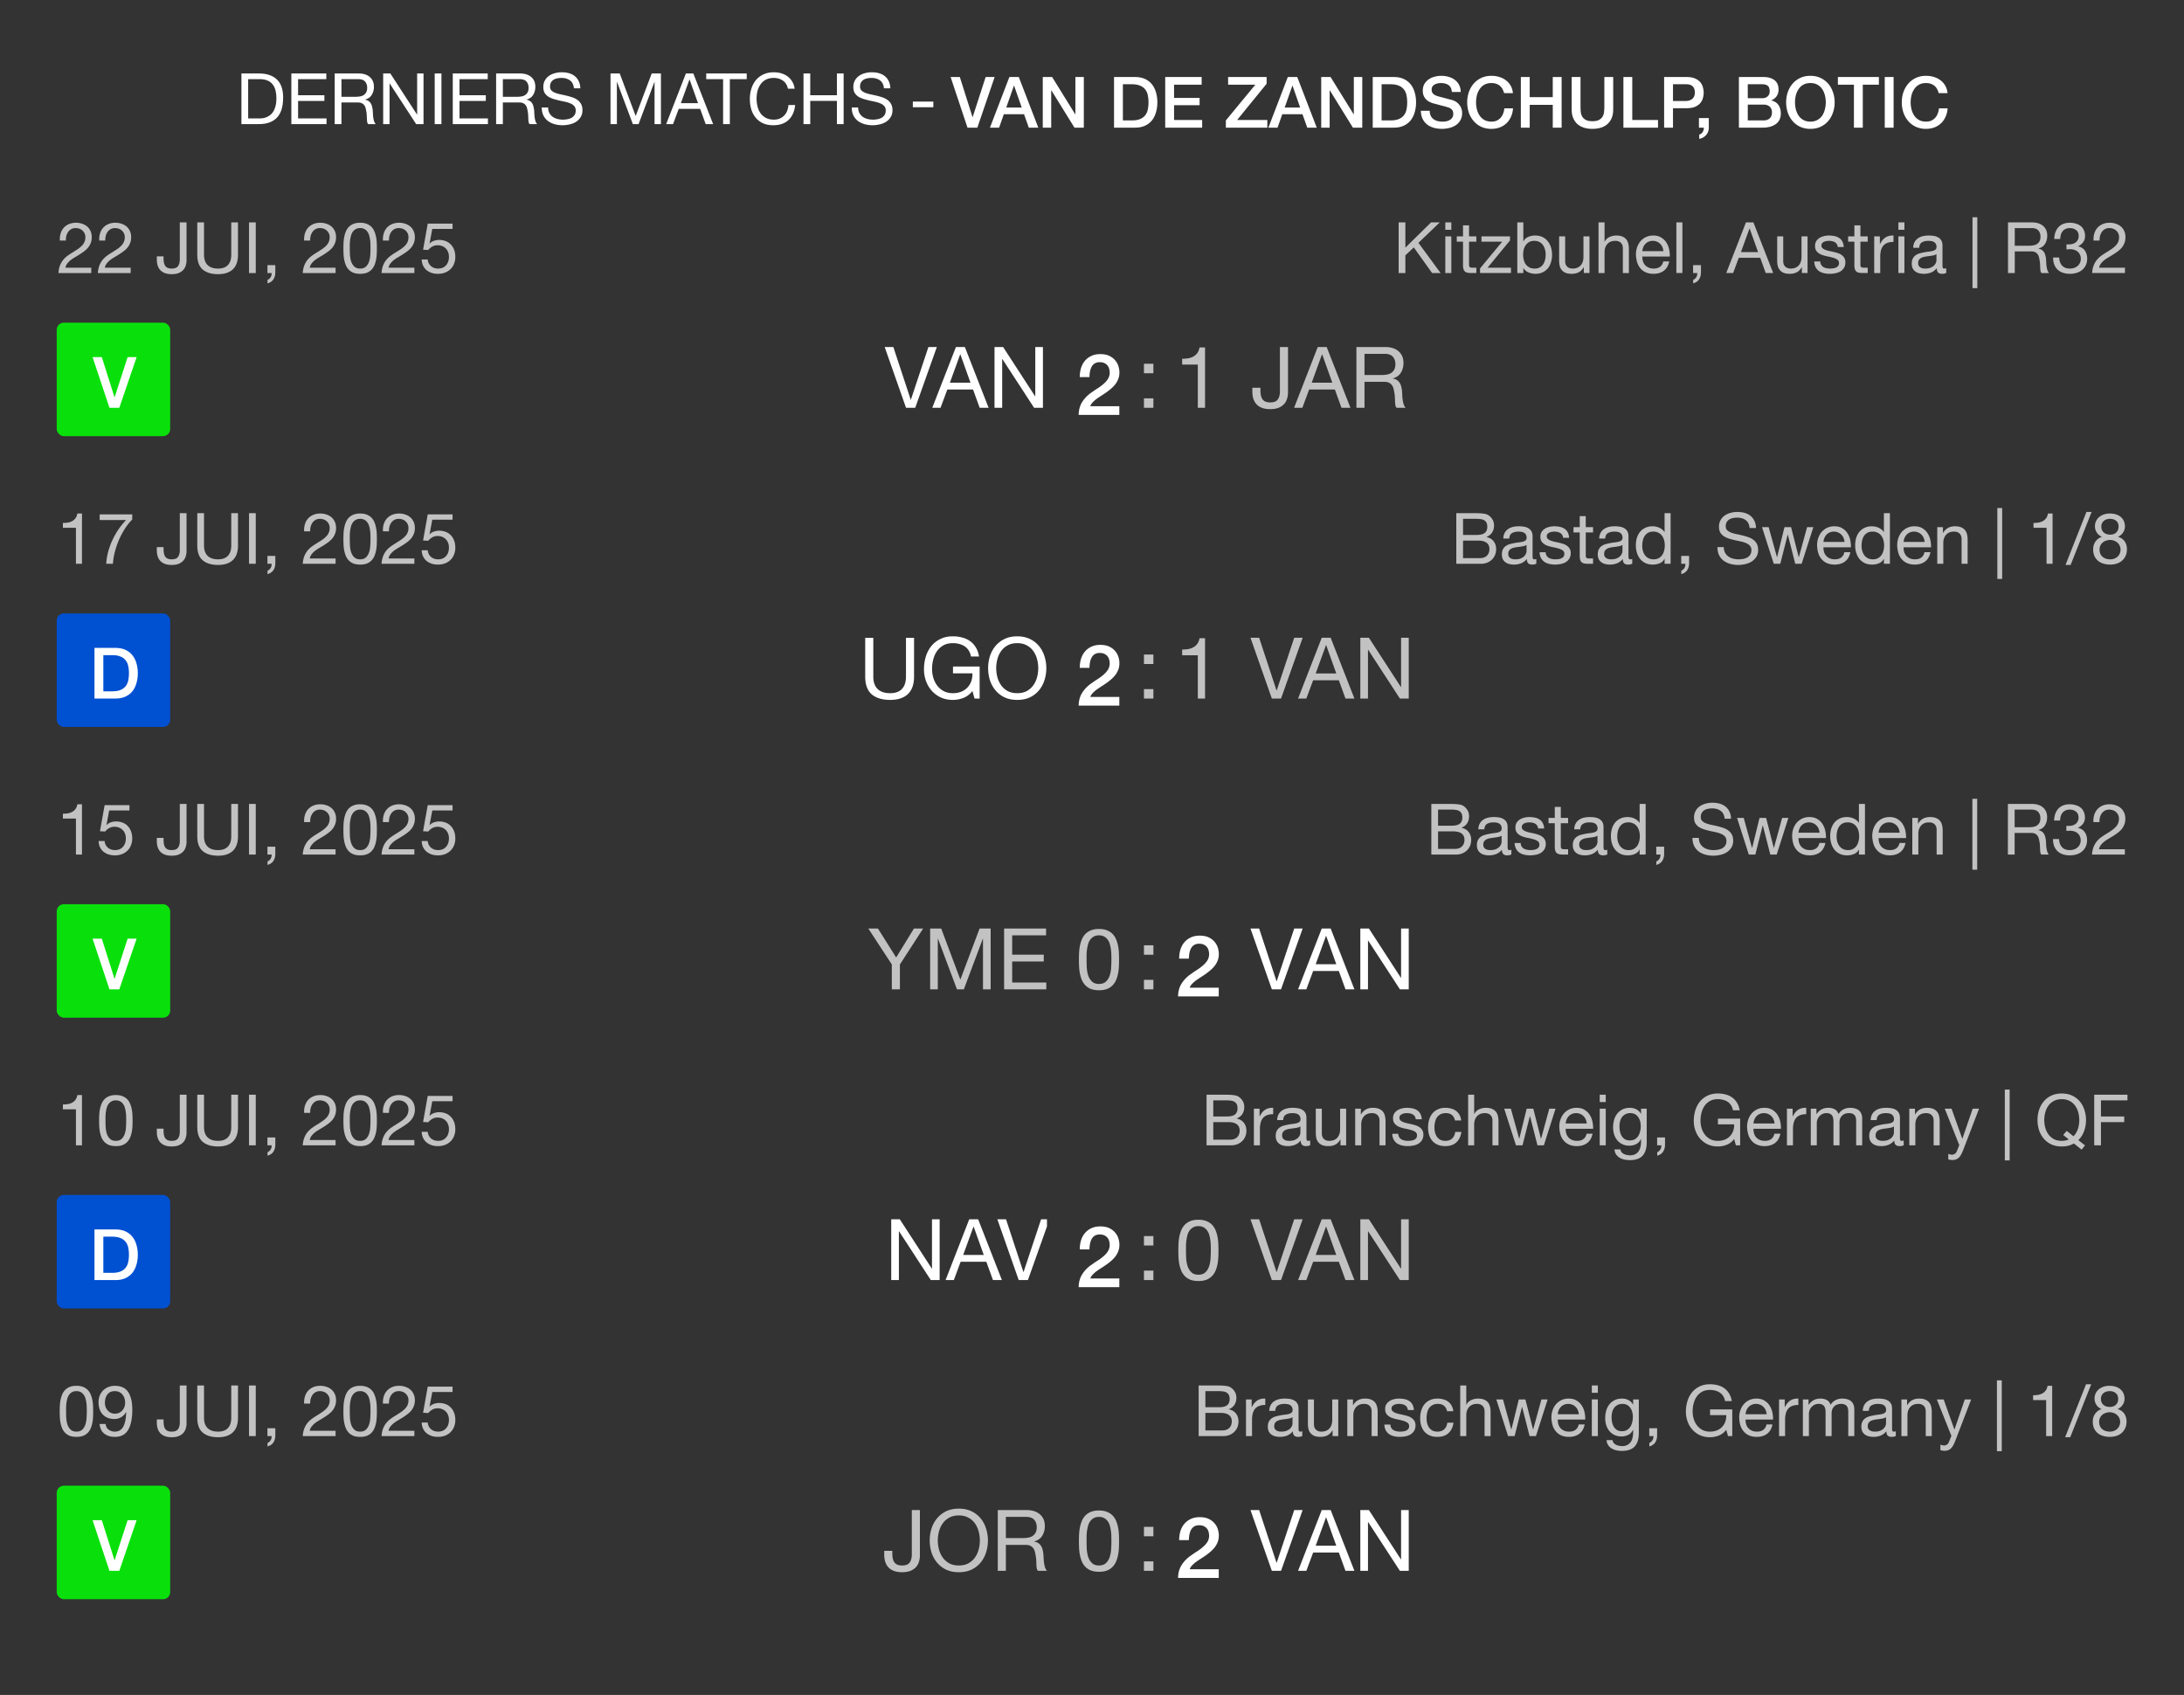 <svg xmlns="http://www.w3.org/2000/svg" width="308" height="239" fill="none"><rect width="100%" height="100%" fill="#333333" stroke="none"/><path fill="#fff" d="M34.998 16.7h1.58q.16 0 .4-.02.24-.03.51-.12.27-.1.53-.28.27-.18.48-.49t.34-.77q.14-.47.14-1.13 0-.64-.13-1.14a2.1 2.1 0 0 0-.41-.86q-.28-.36-.73-.54-.45-.19-1.11-.19h-1.6zm-.95-6.34h2.45q1.65 0 2.54.84t.89 2.56q0 .9-.2 1.6-.2.69-.62 1.17-.42.47-1.07.72t-1.54.25h-2.45zm7.04 0h4.93v.8h-3.98v2.27h3.71v.8h-3.71v2.47h4.01v.8h-4.96zm6.114 0h3.36q1.02 0 1.59.5.58.5.58 1.37 0 .65-.3 1.14-.29.49-.94.67v.02q.31.06.5.2.2.14.31.34.12.19.17.43.06.24.09.5.02.26.03.53t.05.53.11.5q.08.23.23.41h-1.06a.63.63 0 0 1-.14-.3 4 4 0 0 1-.04-.42q-.01-.24-.02-.51a3.5 3.5 0 0 0-.06-.53 5 5 0 0 0-.1-.49 1.1 1.1 0 0 0-.19-.41.9.9 0 0 0-.34-.28q-.21-.11-.56-.11h-2.32v3.05h-.95zm2.93 3.29q.33 0 .63-.05t.52-.19q.23-.15.36-.39.14-.25.14-.64 0-.54-.3-.88t-.97-.34h-2.36v2.49zm3.906-3.29h1.01l3.76 5.79h.02v-5.79h.9v7.14h-1.04l-3.73-5.73h-.02v5.73h-.9zm7.266 0h.95v7.14h-.95zm2.548 0h4.93v.8h-3.98v2.27h3.71v.8h-3.71v2.47h4.01v.8h-4.96zm6.114 0h3.36q1.02 0 1.59.5.58.5.58 1.37 0 .65-.3 1.14-.29.49-.94.67v.02q.31.06.5.2.2.14.31.34.12.19.17.43.06.24.09.5.02.26.03.53t.05.53.11.5q.08.23.23.41h-1.06a.63.63 0 0 1-.14-.3 4 4 0 0 1-.04-.42q-.01-.24-.02-.51a3.5 3.5 0 0 0-.06-.53 5 5 0 0 0-.1-.49 1.1 1.1 0 0 0-.19-.41.9.9 0 0 0-.34-.28q-.21-.11-.56-.11h-2.32v3.05h-.95zm2.93 3.29q.33 0 .63-.05t.52-.19q.23-.15.36-.39.14-.25.14-.64 0-.54-.3-.88t-.97-.34h-2.36v2.49zm8.045-1.2q-.08-.77-.56-1.11-.47-.35-1.21-.35-.3 0-.59.06t-.52.2q-.219.14-.36.38-.13.23-.13.58 0 .33.19.54.2.2.52.33.33.13.74.22.41.08.83.18a9 9 0 0 1 .84.24q.41.13.73.36.33.23.52.58.2.35.2.88 0 .57-.26.98a2.1 2.1 0 0 1-.65.66 2.8 2.8 0 0 1-.9.36q-.49.12-.98.12-.6 0-1.14-.15-.53-.15-.94-.45a2.3 2.3 0 0 1-.64-.78q-.23-.48-.23-1.13h.9q0 .45.17.78.18.32.46.53.29.21.67.31t.78.1q.32 0 .64-.06.33-.06.59-.2.261-.15.42-.4.16-.25.16-.64 0-.37-.2-.6a1.33 1.33 0 0 0-.52-.37q-.32-.15-.73-.24t-.84-.18q-.42-.1-.83-.22a3.4 3.4 0 0 1-.74-.33 1.7 1.7 0 0 1-.52-.53q-.19-.33-.19-.82 0-.54.22-.93.22-.4.58-.65.37-.26.83-.38.471-.13.96-.13.55 0 1.02.13t.82.41q.36.28.56.71.21.42.23 1.01zm5.158-2.09h1.3l2.25 6 2.26-6h1.3v7.14h-.9v-5.94h-.02l-2.23 5.94h-.81l-2.23-5.94h-.02v5.94h-.9zm9.92 4.19h2.42l-1.19-3.33h-.02zm.71-4.19h1.05l2.791 7.14h-1.05l-.78-2.15h-3.02l-.8 2.15h-.97zm5.247.8h-2.38v-.8h5.71v.8h-2.38v6.34h-.95zm9.142 1.35q-.16-.76-.71-1.14-.54-.38-1.29-.38-.64 0-1.1.24-.45.24-.75.65a2.8 2.8 0 0 0-.43.92 4.2 4.2 0 0 0-.14 1.08q0 .61.14 1.16a2.9 2.9 0 0 0 .43.95q.3.4.76.64t1.1.24q.47 0 .83-.15a1.92 1.92 0 0 0 1.05-1.09q.15-.38.18-.82h.95q-.14 1.35-.93 2.1-.789.75-2.16.75-.83 0-1.45-.28a2.9 2.9 0 0 1-1.03-.79 3.4 3.4 0 0 1-.62-1.18q-.2-.68-.2-1.46t.22-1.46q.22-.69.64-1.2.43-.51 1.06-.8.64-.3 1.46-.3.56 0 1.06.15t.89.44.65.73q.26.43.34 1zm2.197-2.15h.95v3.07h3.76v-3.07h.95v7.14h-.95v-3.27h-3.76v3.27h-.95zm11.347 2.09q-.08-.77-.56-1.11-.47-.35-1.21-.35-.3 0-.59.06t-.52.2a1.1 1.1 0 0 0-.36.38q-.13.23-.13.58 0 .33.19.54.2.2.52.33.33.13.74.22.41.08.83.18.43.1.84.24.41.13.73.36.33.23.52.58.2.35.2.88 0 .57-.26.98a2.1 2.1 0 0 1-.65.66 2.8 2.8 0 0 1-.9.36q-.49.12-.98.12-.6 0-1.14-.15-.53-.15-.94-.45a2.3 2.3 0 0 1-.64-.78q-.23-.48-.23-1.13h.9q0 .45.17.78.18.32.46.53.29.21.67.31t.78.1q.32 0 .64-.06.33-.06.59-.2.26-.15.42-.4t.16-.64q0-.37-.2-.6a1.34 1.34 0 0 0-.52-.37q-.32-.15-.73-.24a84 84 0 0 0-.84-.18q-.42-.1-.83-.22a3.4 3.4 0 0 1-.74-.33 1.7 1.7 0 0 1-.52-.53q-.19-.33-.19-.82 0-.54.22-.93.22-.4.58-.65.37-.26.83-.38a3.6 3.6 0 0 1 .96-.13q.55 0 1.02.13t.82.41q.36.28.56.71.21.42.23 1.01zM128.734 14.32h2.89v.8h-2.89zM134.061 10.86h1.3l1.79 5.65h.02l1.83-5.65h1.27l-2.44 7.14h-1.39zm8.286 0h1.33l2.75 7.14h-1.34l-.67-1.89h-2.85l-.67 1.89h-1.29zm-.44 4.3h2.18l-1.07-3.07h-.03zm5.15-4.3h1.32l3.26 5.26h.02v-5.26h1.19V18h-1.32l-3.25-5.25h-.03V18h-1.19zm10.05 0h2.96q.82 0 1.42.28t.98.77q.38.48.56 1.13.19.65.19 1.39t-.19 1.39q-.18.65-.56 1.14-.38.48-.98.76t-1.42.28h-2.96zm1.25 6.12h1.23q.73 0 1.19-.19.47-.2.73-.54.27-.35.36-.81.1-.47.1-1.01t-.1-1a1.83 1.83 0 0 0-.36-.81 1.66 1.66 0 0 0-.73-.54q-.46-.2-1.19-.2h-1.23zm5.967-6.12h5.14v1.08h-3.89v1.87h3.6v1.02h-3.6v2.09h3.96V18h-5.21zm8.872 0h5.43v.95l-4.16 5.11h4.26V18h-5.85v-1.02l4.16-5.04h-3.84zm8.419 0h1.33l2.75 7.14h-1.34l-.67-1.89h-2.85l-.67 1.89h-1.29zm-.44 4.3h2.18l-1.07-3.07h-.03zm5.15-4.3h1.32l3.26 5.26h.02v-5.26h1.19V18h-1.32l-3.25-5.25h-.03V18h-1.19zm7.266 0h2.96q.82 0 1.42.28t.98.77q.38.48.56 1.13.19.65.19 1.39t-.19 1.39q-.18.65-.56 1.14-.38.48-.98.76t-1.42.28h-2.96zm1.25 6.12h1.23q.73 0 1.19-.19.47-.2.73-.54.27-.35.36-.81.1-.47.1-1.01t-.1-1a1.83 1.83 0 0 0-.36-.81 1.65 1.65 0 0 0-.73-.54q-.46-.2-1.19-.2h-1.23zm6.787-1.36q0 .41.14.7t.39.48q.25.18.57.27.33.08.71.08.41 0 .7-.09.29-.1.47-.25t.26-.34q.08-.2.08-.4 0-.41-.19-.6a1 1 0 0 0-.4-.28 8 8 0 0 0-.89-.26q-.5-.13-1.24-.33a2.9 2.9 0 0 1-.77-.31q-.3-.2-.48-.44t-.26-.51a2.2 2.2 0 0 1-.07-.55q0-.54.22-.93a2.05 2.05 0 0 1 .6-.66q.37-.26.84-.38.47-.13.95-.13.561 0 1.05.15.501.14.87.43.381.29.6.72.22.42.22.98h-1.25q-.05-.69-.47-.97-.42-.29-1.07-.29-.219 0-.45.05a1.3 1.3 0 0 0-.42.15.9.9 0 0 0-.32.28q-.12.18-.12.45 0 .38.23.6.24.21.62.32l.31.09a44 44 0 0 1 1.28.34q.33.08.47.12.35.11.61.3t.43.44q.18.24.26.52.09.28.09.56 0 .6-.25 1.03-.24.42-.64.69t-.91.39q-.51.13-1.04.13-.61 0-1.15-.15t-.94-.46a2.3 2.3 0 0 1-.64-.79q-.24-.49-.25-1.15zm10.485-2.49a2.6 2.6 0 0 0-.22-.57 1.525 1.525 0 0 0-.88-.74 1.9 1.9 0 0 0-.68-.11q-.57 0-.99.23-.41.23-.67.62a2.8 2.8 0 0 0-.39.87 4.2 4.2 0 0 0 0 2q.129.49.39.88.26.38.67.61.42.23.99.23.42 0 .74-.14.32-.15.55-.4.23-.26.36-.6t.17-.73h1.22a3.3 3.3 0 0 1-.28 1.17q-.231.53-.63.92a2.9 2.9 0 0 1-.94.59q-.54.21-1.19.21a3.45 3.45 0 0 1-1.44-.29q-.63-.3-1.07-.81a3.7 3.7 0 0 1-.68-1.19 4.5 4.5 0 0 1-.23-1.45q0-.76.23-1.44.24-.68.68-1.19t1.07-.81q.639-.3 1.44-.3.6 0 1.13.17.53.16.93.48.41.31.66.76t.31 1.03zm2.366-2.27h1.25v2.84h3.25v-2.84h1.25V18h-1.25v-3.22h-3.25V18h-1.25zm7.167 0h1.25v4.16q0 .36.03.73.04.37.2.67.17.29.5.48.34.19.95.19t.94-.19q.34-.19.5-.48.17-.3.2-.67.04-.37.04-.73v-4.16h1.25v4.57q0 .69-.21 1.2t-.6.86q-.38.34-.92.51t-1.2.17-1.2-.17a2.6 2.6 0 0 1-.93-.51 2.4 2.4 0 0 1-.59-.86q-.21-.51-.21-1.2zm7.297 0h1.25v6.06h3.63V18h-4.88zm5.742 0h3.15q.76 0 1.24.22t.74.55.35.72q.1.39.1.72t-.1.72q-.09.38-.35.71t-.74.55q-.48.21-1.24.21h-1.9V18h-1.25zm1.25 3.38h1.83q.21 0 .43-.06t.4-.19a1 1 0 0 0 .3-.36q.12-.23.12-.57 0-.35-.1-.58a.9.9 0 0 0-.27-.36.9.9 0 0 0-.39-.19 2 2 0 0 0-.47-.05h-1.85zm3.661 2.41h1.39V18q-.01.62-.38 1.04t-.97.54v-.61a.73.73 0 0 0 .49-.37q.17-.28.16-.6h-.69zm6.886-2.8h2.04q.45 0 .75-.25.3-.26.3-.74 0-.54-.27-.76t-.78-.22h-2.04zm-1.25-2.99h3.47q.96 0 1.54.44t.58 1.33q0 .54-.27.93a1.7 1.7 0 0 1-.75.59v.02q.66.14 1 .63.34.48.34 1.21 0 .42-.15.79-.15.36-.47.63a2.5 2.5 0 0 1-.82.42q-.5.15-1.19.15h-3.28zm1.25 6.12h2.21q.57 0 .88-.29.32-.3.32-.84 0-.53-.32-.81-.31-.29-.88-.29h-2.21zm8.831-5.27q-.57 0-.99.23-.41.23-.67.62a2.8 2.8 0 0 0-.39.87 4.2 4.2 0 0 0 0 2q.13.49.39.88.26.38.67.61.42.23.99.23t.98-.23q.42-.23.68-.61.26-.39.38-.88.13-.49.13-1t-.13-1a2.6 2.6 0 0 0-.38-.87q-.26-.39-.68-.62-.41-.23-.98-.23m0-1.02q.8 0 1.43.3.64.3 1.08.81t.67 1.19q.24.68.24 1.44 0 .77-.24 1.45-.23.68-.67 1.19t-1.08.81q-.63.29-1.43.29a3.45 3.45 0 0 1-1.44-.29q-.63-.3-1.07-.81a3.7 3.7 0 0 1-.68-1.19 4.5 4.5 0 0 1-.23-1.45q0-.76.23-1.44.24-.68.68-1.19t1.07-.81q.64-.3 1.44-.3m3.878.17h5.78v1.08h-2.27V18h-1.25v-6.06h-2.26zm6.607 0h1.25V18h-1.25zm7.604 2.27a2.6 2.6 0 0 0-.22-.57 1.525 1.525 0 0 0-.88-.74 1.9 1.9 0 0 0-.68-.11q-.57 0-.99.23-.41.23-.67.62a2.8 2.8 0 0 0-.39.87 4.2 4.2 0 0 0 0 2q.129.49.39.88.26.38.67.61.42.23.99.23.42 0 .74-.14.32-.15.55-.4.23-.26.36-.6t.17-.73h1.22a3.3 3.3 0 0 1-.28 1.17q-.231.53-.63.92a2.9 2.9 0 0 1-.94.59q-.54.21-1.19.21a3.45 3.45 0 0 1-1.44-.29q-.63-.3-1.07-.81a3.7 3.7 0 0 1-.68-1.19 4.5 4.5 0 0 1-.23-1.45q0-.76.23-1.44.24-.68.68-1.19t1.07-.81q.639-.3 1.44-.3.6 0 1.13.17.53.16.93.48.41.31.66.76t.31 1.03z"/><path fill="#fff" d="M8.44 33.92q-.03-.54.11-1t.43-.79q.3-.34.74-.53a2.5 2.5 0 0 1 1-.19q.46 0 .86.14.41.13.71.39.3.25.47.63.18.38.18.88 0 .47-.15.83-.14.36-.38.65-.24.28-.55.51t-.64.44l-.66.4q-.33.19-.61.41-.27.22-.47.48a1.34 1.34 0 0 0-.25.58h3.64v.75H8.24q.05-.63.22-1.07.18-.45.45-.78t.61-.58.71-.47q.45-.28.79-.51.34-.24.56-.48.23-.24.34-.52.12-.28.12-.65a1.23 1.23 0 0 0-.41-.93q-.18-.17-.43-.26a1.6 1.6 0 0 0-.53-.09q-.37 0-.64.16-.26.15-.43.4a1.8 1.8 0 0 0-.25.57 2.5 2.5 0 0 0-.06.63zm5.557 0q-.03-.54.11-1a2.1 2.1 0 0 1 .43-.79q.3-.34.74-.53a2.5 2.5 0 0 1 1-.19q.46 0 .86.14.41.13.71.39.3.25.47.63.18.38.18.88 0 .47-.15.83-.14.36-.38.65-.24.28-.55.51t-.64.44l-.66.4q-.33.19-.61.41-.27.22-.47.48a1.34 1.34 0 0 0-.25.58h3.64v.75h-4.63q.05-.63.22-1.07.18-.45.45-.78t.61-.58.71-.47q.45-.28.79-.51.34-.24.56-.48a1.639 1.639 0 0 0 .46-1.17 1.23 1.23 0 0 0-.41-.93q-.18-.17-.43-.26a1.6 1.6 0 0 0-.53-.09q-.37 0-.64.16a1.3 1.3 0 0 0-.43.4 1.8 1.8 0 0 0-.25.57 2.5 2.5 0 0 0-.06.63zm12.31 2.8q0 .36-.11.71a1.6 1.6 0 0 1-.35.63q-.24.27-.65.44-.4.16-1 .16-1 0-1.54-.52-.54-.53-.54-1.55v-.44h.95v.3q0 .31.05.57t.17.45a.9.9 0 0 0 .35.3q.23.1.58.1.65 0 .89-.35.25-.35.25-.94v-5.22h.95zm7.255-.8q0 1.37-.73 2.06-.73.68-2.08.68-1.38 0-2.16-.65-.77-.66-.77-2.09v-4.56h.95v4.56q0 .96.51 1.46.51.49 1.47.49.91 0 1.38-.49.48-.5.48-1.46v-4.56h.95zm1.557-4.56h.95v7.14h-.95zm2.598 6.03h1.11v1.01q0 .57-.26.98-.261.41-.84.58v-.5q.17-.06.28-.18a.9.9 0 0 0 .19-.25.8.8 0 0 0 .09-.27.9.9 0 0 0 .02-.26h-.59zm5.176-3.47q-.03-.54.11-1a2.1 2.1 0 0 1 .43-.79q.3-.34.74-.53a2.5 2.5 0 0 1 1-.19q.46 0 .86.14.41.13.71.39.3.25.47.63.18.38.18.88 0 .47-.15.83-.14.36-.38.65-.24.28-.55.51t-.64.44l-.66.4q-.33.19-.61.41-.27.22-.47.48a1.34 1.34 0 0 0-.25.58h3.64v.75h-4.63q.05-.63.22-1.07.18-.45.45-.78t.61-.58.71-.47q.45-.28.79-.51.34-.24.56-.48a1.639 1.639 0 0 0 .46-1.17 1.23 1.23 0 0 0-.41-.93q-.18-.17-.43-.26a1.6 1.6 0 0 0-.53-.09q-.37 0-.64.16a1.3 1.3 0 0 0-.43.4 1.8 1.8 0 0 0-.25.57 2.5 2.5 0 0 0-.06.63zm6.437 1.09q0 .4.02.9.03.49.16.93.14.43.44.73t.84.3.84-.3.43-.73q.14-.44.16-.93a15 15 0 0 0 .02-1.47q0-.32-.05-.63a4 4 0 0 0-.13-.62 1.5 1.5 0 0 0-.25-.52 1.2 1.2 0 0 0-.41-.37 1.23 1.23 0 0 0-.61-.14q-.36 0-.61.14a1.3 1.3 0 0 0-.42.37q-.16.22-.25.52-.08.3-.13.62a7 7 0 0 0-.05.63zm-.9.01q0-.39.02-.81a5.5 5.5 0 0 1 .1-.82q.08-.4.23-.76t.41-.63.65-.43q.4-.16.95-.16t.94.16q.399.16.66.43.26.27.41.63t.23.76.1.82a17 17 0 0 1 0 1.62q-.02.42-.1.82t-.23.76q-.15.35-.41.62t-.65.43q-.39.15-.95.15-.55 0-.95-.15a1.9 1.9 0 0 1-.65-.43 2 2 0 0 1-.41-.62q-.15-.36-.23-.76a5.5 5.5 0 0 1-.1-.82q-.02-.42-.02-.81m5.576-1.1q-.03-.54.11-1t.43-.79q.3-.34.74-.53a2.5 2.5 0 0 1 1-.19q.46 0 .86.14.41.13.71.39.3.25.47.63.18.38.18.88 0 .47-.15.83-.14.36-.38.65-.24.28-.55.51t-.64.44l-.66.4q-.33.19-.61.41-.27.22-.47.48-.19.25-.25.58h3.64v.75h-4.63q.05-.63.22-1.07.18-.45.45-.78t.61-.58.71-.47q.45-.28.79-.51.34-.24.56-.48.23-.24.34-.52.12-.28.12-.65a1.23 1.23 0 0 0-.41-.93q-.18-.17-.43-.26a1.6 1.6 0 0 0-.53-.09q-.37 0-.64.16-.26.15-.43.4a1.8 1.8 0 0 0-.25.57 2.5 2.5 0 0 0-.06.63zm9.817-1.64h-2.86l-.38 2.04.02.02q.23-.26.59-.38.37-.13.73-.13.47 0 .89.15t.73.46q.31.3.49.76.18.45.18 1.06 0 .45-.16.88-.15.42-.46.75t-.78.53q-.46.19-1.08.19-.46 0-.87-.13a2.4 2.4 0 0 1-.71-.39 1.9 1.9 0 0 1-.49-.64 2.1 2.1 0 0 1-.19-.86h.85q.02.27.13.51.12.23.31.41.2.17.46.27.27.09.59.09.3 0 .57-.1a1.3 1.3 0 0 0 .48-.32q.21-.21.33-.52a2.1 2.1 0 0 0 .12-.74q0-.35-.12-.64-.11-.3-.32-.51-.21-.22-.51-.34-.29-.12-.65-.12-.42 0-.75.19-.32.18-.57.48l-.73-.04.66-3.68h3.5z" opacity=".7"/><g clip-path="url(#a)" opacity=".7"><path fill="#fff" d="M197.244 31.36h.95v3.56l3.62-3.56h1.23l-3.01 2.88 3.13 4.26h-1.2l-2.58-3.61-1.19 1.11v2.5h-.95zm7.43 1.04h-.85v-1.04h.85zm-.85.93h.85v5.17h-.85zm3.347 0h1.03v.75h-1.03v3.21q0 .15.02.24a.27.27 0 0 0 .1.14q.07.05.19.07.13.01.33.01h.39v.75h-.65q-.33 0-.57-.04a.9.9 0 0 1-.38-.17.73.73 0 0 1-.21-.34 2 2 0 0 1-.07-.58v-3.29h-.88v-.75h.88v-1.55h.85zm1.554 4.52 3.12-3.77h-2.92v-.75h4.02v.58l-3.16 3.84h3.3v.75h-4.36zm5.255-6.49h.85v2.67h.02q.21-.43.66-.62.45-.2.99-.2.6 0 1.04.22.45.22.74.6.3.37.45.86t.15 1.04-.15 1.04q-.14.49-.44.86-.29.36-.74.57-.44.21-1.03.21-.19 0-.43-.04a2.4 2.4 0 0 1-.46-.13q-.23-.09-.44-.24a1.5 1.5 0 0 1-.34-.39h-.02v.69h-.85zm4 4.51q0-.36-.1-.7a1.8 1.8 0 0 0-.29-.62 1.37 1.37 0 0 0-.5-.43q-.3-.16-.71-.16-.43 0-.73.17t-.49.45q-.19.27-.28.62-.08.35-.08.71 0 .38.09.74.09.35.28.62.2.27.51.44.31.16.75.16t.73-.17q.3-.17.48-.45t.26-.64.08-.74m6.178 2.63h-.8v-.82h-.02q-.27.48-.69.71-.42.22-.99.22-.51 0-.85-.13a1.4 1.4 0 0 1-.55-.39 1.5 1.5 0 0 1-.3-.59 3.5 3.5 0 0 1-.08-.77v-3.4h.85v3.5q0 .48.28.76t.77.28q.39 0 .67-.12.29-.12.48-.34t.28-.51q.1-.3.1-.65v-2.92h.85zm1.276-7.14h.85v2.73h.02q.1-.24.28-.4a1.5 1.5 0 0 1 .4-.27q.23-.11.47-.16.25-.05.48-.05.51 0 .85.14t.55.39.29.6q.09.34.09.76v3.4h-.85V35q0-.48-.28-.76t-.77-.28q-.39 0-.68.12-.28.12-.47.34t-.29.52q-.09.29-.09.64v2.92h-.85zm9.147 4.06q-.02-.3-.14-.57a1.3 1.3 0 0 0-.31-.46 1.3 1.3 0 0 0-.46-.31 1.4 1.4 0 0 0-.58-.12q-.33 0-.6.12a1.3 1.3 0 0 0-.45.31 1.5 1.5 0 0 0-.3.47 1.7 1.7 0 0 0-.13.56zm.82 1.44q-.17.87-.75 1.31t-1.46.44q-.62 0-1.08-.2-.45-.2-.76-.56a2.4 2.4 0 0 1-.47-.86 4.3 4.3 0 0 1-.17-1.09q0-.59.18-1.08t.5-.85q.33-.36.77-.56.45-.2.98-.2.69 0 1.14.29.46.28.73.72.28.44.38.96.11.52.09.99h-3.87q-.01.34.08.65.09.3.29.54.2.23.51.37t.73.14q.54 0 .88-.25.35-.25.46-.76zm1.011-5.5h.85v7.14h-.85zm2.357 6.03h1.11v1.01q0 .57-.26.98t-.84.58v-.5q.17-.06.28-.18a.9.9 0 0 0 .19-.25.8.8 0 0 0 .09-.27.9.9 0 0 0 .02-.26h-.59zm6.746-1.84h2.42l-1.19-3.33h-.02zm.71-4.19h1.05l2.79 7.14h-1.05l-.78-2.15h-3.02l-.8 2.15h-.97zm8.685 7.14h-.8v-.82h-.02q-.27.48-.69.71-.42.22-.99.22-.51 0-.85-.13a1.4 1.4 0 0 1-.55-.39 1.5 1.5 0 0 1-.3-.59 3.4 3.4 0 0 1-.08-.77v-3.4h.85v3.5q0 .48.28.76t.77.28q.39 0 .67-.12.29-.12.48-.34a1.4 1.4 0 0 0 .28-.51q.1-.3.1-.65v-2.92h.85zm1.796-1.63a1 1 0 0 0 .13.48 1 1 0 0 0 .31.31q.2.11.44.16.25.05.51.05.201 0 .42-.03.22-.03.4-.11a.8.8 0 0 0 .31-.23q.12-.16.12-.4a.56.56 0 0 0-.25-.5 2 2 0 0 0-.63-.27 8 8 0 0 0-.81-.19 5 5 0 0 1-.82-.24 1.76 1.76 0 0 1-.62-.44q-.25-.28-.25-.78 0-.39.17-.67.18-.28.45-.45.28-.18.62-.26.351-.09.69-.09.441 0 .81.08.37.07.65.26.29.18.46.5.17.31.2.78h-.85a.825.825 0 0 0-.41-.68 1.2 1.2 0 0 0-.38-.14 1.7 1.7 0 0 0-.41-.05q-.189 0-.39.03-.19.03-.35.11a.66.66 0 0 0-.26.2.5.5 0 0 0-.1.32q0 .22.15.37.16.14.4.24.24.09.54.16.3.06.6.13.32.07.62.17.31.1.54.27.24.16.38.41.15.25.15.62 0 .47-.2.78a1.45 1.45 0 0 1-.51.5 2 2 0 0 1-.71.26q-.39.08-.78.08-.43 0-.82-.09t-.69-.29q-.3-.21-.48-.54-.18-.34-.2-.82zm5.66-3.54h1.03v.75h-1.03v3.21q0 .15.02.24.03.09.1.14t.19.07q.13.01.33.01h.39v.75h-.65q-.33 0-.57-.04a.9.9 0 0 1-.38-.17.73.73 0 0 1-.21-.34 2 2 0 0 1-.07-.58v-3.29h-.88v-.75h.88v-1.55h.85zm1.945 0h.8v1.09h.02q.31-.63.76-.93t1.14-.28v.9q-.51 0-.87.14t-.58.41-.32.66a3.5 3.5 0 0 0-.1.88v2.3h-.85zm4.26-.93h-.85v-1.04h.85zm-.85.93h.85v5.17h-.85zm6.747 5.15q-.22.13-.61.13-.33 0-.53-.18-.19-.19-.19-.61-.35.42-.82.61-.46.18-1 .18-.35 0-.67-.08a1.5 1.5 0 0 1-.54-.25 1.25 1.25 0 0 1-.37-.44 1.6 1.6 0 0 1-.13-.67q0-.44.15-.72t.39-.45q.25-.18.56-.27.32-.09.65-.15.35-.07.66-.1.32-.04.56-.1.24-.07.38-.19a.48.48 0 0 0 .14-.37.8.8 0 0 0-.11-.45.7.7 0 0 0-.27-.26q-.16-.09-.37-.12a3 3 0 0 0-.4-.03q-.54 0-.9.21-.36.2-.39.77h-.85q.02-.48.2-.81t.48-.53q.3-.21.68-.3.39-.09.83-.09.35 0 .69.05.35.05.63.21.279.15.45.43t.17.73v2.66q0 .3.03.44.039.14.24.14.11 0 .26-.05zm-1.38-2.65q-.16.12-.42.18-.26.05-.55.09-.28.03-.57.08a2 2 0 0 0-.52.14.96.96 0 0 0-.38.29q-.14.18-.14.5 0 .21.08.36.09.14.22.23.14.09.32.13t.38.04q.42 0 .72-.11.3-.12.49-.29.19-.18.28-.38.09-.21.09-.39zm5.084-5.19h.68v9.99h-.68zm5.01.72h3.36q1.02 0 1.59.5.58.5.58 1.37 0 .65-.3 1.14-.29.49-.94.67v.02q.31.06.5.2.2.14.31.34.12.19.17.43.06.24.09.5.02.26.03.53t.05.53.11.5q.08.23.23.41h-1.06a.63.63 0 0 1-.14-.3 4 4 0 0 1-.04-.42l-.02-.51a3.6 3.6 0 0 0-.06-.53 5 5 0 0 0-.1-.49 1.1 1.1 0 0 0-.19-.41.9.9 0 0 0-.34-.28q-.21-.11-.56-.11h-2.32v3.05h-.95zm2.93 3.29q.33 0 .63-.05t.52-.19q.23-.15.36-.39.14-.25.14-.64 0-.54-.3-.88t-.97-.34h-2.36v2.49zm5.316-.2q.05.01.09.01h.28q.27 0 .51-.07.25-.08.43-.22.189-.15.3-.37t.11-.5q0-.57-.36-.85-.36-.29-.9-.29-.34 0-.6.13-.25.12-.42.33a1.5 1.5 0 0 0-.24.49q-.08.28-.08.59h-.85q.02-.51.16-.93.15-.42.42-.72t.67-.47q.41-.17.94-.17.46 0 .85.12.399.11.69.34t.45.59q.17.36.17.85 0 .48-.28.85t-.7.56v.02q.65.14.96.61.32.47.32 1.11 0 .53-.2.94-.19.4-.52.67t-.78.41q-.44.13-.94.13-.54 0-.98-.15a2 2 0 0 1-.75-.44 2 2 0 0 1-.48-.73 2.6 2.6 0 0 1-.15-.98h.85q.02.69.4 1.13.38.43 1.11.43.31 0 .59-.09.28-.1.49-.27.21-.18.33-.43.13-.26.13-.58 0-.33-.12-.58a1.2 1.2 0 0 0-.32-.43 1.2 1.2 0 0 0-.48-.26q-.27-.09-.59-.09-.27 0-.51.03zm3.816-.53q-.03-.54.11-1t.43-.79q.3-.34.74-.53t1-.19q.46 0 .86.14.41.13.71.39.3.25.47.63.18.38.18.88 0 .47-.15.83-.14.36-.38.65-.24.28-.55.51t-.64.44l-.66.4q-.33.19-.61.41-.27.22-.47.48-.19.25-.25.58h3.64v.75h-4.63q.05-.63.22-1.07.18-.45.45-.78t.61-.58.71-.47q.45-.28.79-.51.34-.24.56-.48.23-.24.34-.52.12-.28.12-.65 0-.29-.11-.52a1.2 1.2 0 0 0-.3-.41q-.18-.17-.43-.26a1.6 1.6 0 0 0-.53-.09q-.37 0-.64.16-.26.15-.43.4a1.8 1.8 0 0 0-.25.57 2.6 2.6 0 0 0-.06.63z"/></g><rect width="16" height="16" x="8" y="45.5" fill="#09E00B" rx="1"/><path fill="#fff" d="M13.057 50.36h1.3l1.79 5.65h.02l1.83-5.65h1.27l-2.44 7.14h-1.39z"/><g clip-path="url(#b)"><path fill="#fff" d="M129.07 57.5h-1.296l-3.012-8.568h1.224l2.448 7.428h.024l2.472-7.428h1.188zm4.889-3.54h2.904l-1.428-3.996h-.024zm.852-5.028h1.26l3.348 8.568h-1.26l-.936-2.58h-3.624l-.96 2.58h-1.164zm5.442 0h1.212l4.512 6.948h.024v-6.948h1.08V57.5h-1.248l-4.476-6.876h-.024V57.5h-1.08z"/></g><path fill="#fff" d="M157.854 58.5h-5.736q.012-1.044.504-1.824a4.6 4.6 0 0 1 1.344-1.356q.408-.3.852-.576.444-.288.816-.612t.612-.696q.24-.384.252-.876 0-.228-.06-.48a1.2 1.2 0 0 0-.204-.48 1.16 1.16 0 0 0-.432-.372q-.276-.156-.72-.156-.408 0-.684.168-.264.156-.432.444a2.4 2.4 0 0 0-.24.66 5 5 0 0 0-.084.828h-1.368q0-.696.18-1.284.192-.6.564-1.032t.9-.672q.54-.252 1.248-.252.768 0 1.284.252t.828.636q.324.384.456.84.132.444.132.852 0 .504-.156.912a3 3 0 0 1-.42.756 4.4 4.4 0 0 1-.6.624 9 9 0 0 1-.696.54q-.36.252-.72.48t-.672.456q-.3.228-.528.48-.228.24-.312.516h4.092z"/><path fill="#fff" d="M162.658 52.628h-1.332v-1.332h1.332zm-1.332 3.54h1.332V57.5h-1.332zM169.942 57.5h-1.02v-6.096h-2.208v-.816q.432 0 .84-.06.408-.072.732-.252.336-.18.564-.492a1.9 1.9 0 0 0 .312-.792h.78z" opacity=".7"/><g clip-path="url(#c)" opacity=".7"><path fill="#fff" d="M181.642 55.364q0 .432-.132.852-.12.42-.42.756a2.1 2.1 0 0 1-.78.528q-.48.192-1.2.192-1.2 0-1.848-.624-.648-.636-.648-1.86v-.528h1.14v.36q0 .372.06.684t.204.54q.156.228.42.36.276.12.696.12.78 0 1.068-.42.3-.42.3-1.128v-6.264h1.14zm3.343-1.404h2.904l-1.428-3.996h-.024zm.852-5.028h1.26l3.348 8.568h-1.26l-.936-2.58h-3.624l-.96 2.58h-1.164zm5.453 0h4.032q1.224 0 1.908.6.696.6.696 1.644 0 .78-.36 1.368-.348.588-1.128.804v.024q.372.072.6.24.24.168.372.408.144.228.204.516.072.288.108.6.024.312.036.636t.06.636.132.6q.096.276.276.492h-1.272a.76.76 0 0 1-.168-.36 5 5 0 0 1-.048-.504l-.024-.612a4 4 0 0 0-.072-.636 6 6 0 0 0-.12-.588 1.3 1.3 0 0 0-.228-.492 1.05 1.05 0 0 0-.408-.336q-.252-.132-.672-.132h-2.784v3.66h-1.14zm3.516 3.948q.396 0 .756-.06t.624-.228q.276-.18.432-.468.168-.3.168-.768 0-.648-.36-1.056t-1.164-.408h-2.832v2.988z"/></g><path fill="#fff" d="M11.56 79.5h-.85v-5.08H8.87v-.68q.36 0 .7-.05.34-.06.61-.21.28-.15.47-.41t.26-.66h.65zm7.087-6.24a7.3 7.3 0 0 0-1.01 1.26 11.6 11.6 0 0 0-.84 1.56q-.36.83-.59 1.71a9 9 0 0 0-.28 1.71h-.95q.06-.9.29-1.75.24-.86.61-1.64.37-.79.85-1.49.489-.7 1.05-1.29h-3.72v-.8h4.59zm7.66 4.46q0 .36-.11.71a1.6 1.6 0 0 1-.35.63q-.24.27-.65.44-.4.16-1 .16-1 0-1.54-.52-.54-.53-.54-1.55v-.44h.95v.3q0 .31.05.57t.17.45a.9.9 0 0 0 .35.3q.23.1.58.1.65 0 .89-.35.25-.35.25-.94v-5.22h.95zm7.255-.8q0 1.37-.73 2.06-.73.68-2.08.68-1.38 0-2.16-.65-.77-.66-.77-2.09v-4.56h.95v4.56q0 .96.51 1.46.51.49 1.47.49.91 0 1.38-.49.48-.5.48-1.46v-4.56h.95zm1.557-4.56h.95v7.14h-.95zm2.598 6.03h1.11v1.01q0 .57-.26.98-.261.41-.84.58v-.5q.17-.06.28-.18a.9.9 0 0 0 .19-.25.8.8 0 0 0 .09-.27q.03-.14.02-.26h-.59zm5.176-3.47q-.03-.54.11-1a2.1 2.1 0 0 1 .43-.79q.3-.34.74-.53a2.5 2.5 0 0 1 1-.19q.46 0 .86.14.41.13.71.39.3.25.47.63.18.38.18.88 0 .47-.15.83-.14.36-.38.65-.24.28-.55.51t-.64.44l-.66.4q-.33.19-.61.41-.27.22-.47.48a1.34 1.34 0 0 0-.25.58h3.64v.75h-4.63q.05-.63.22-1.07.18-.45.45-.78t.61-.58.71-.47q.45-.28.79-.51.34-.24.56-.48a1.639 1.639 0 0 0 .46-1.17 1.23 1.23 0 0 0-.41-.93q-.18-.17-.43-.26a1.6 1.6 0 0 0-.53-.09q-.37 0-.64.16a1.3 1.3 0 0 0-.43.4 1.8 1.8 0 0 0-.25.57 2.5 2.5 0 0 0-.06.63zm6.437 1.09q0 .4.02.9.03.49.16.93.14.43.44.73t.84.3.84-.3.43-.73q.14-.44.16-.93a15 15 0 0 0 .02-1.47q0-.32-.05-.63a4 4 0 0 0-.13-.62 1.5 1.5 0 0 0-.25-.52 1.2 1.2 0 0 0-.41-.37 1.23 1.23 0 0 0-.61-.14q-.36 0-.61.14a1.3 1.3 0 0 0-.42.37q-.16.22-.25.52-.08.3-.13.62a7 7 0 0 0-.05.63zm-.9.01q0-.39.02-.81a5.5 5.5 0 0 1 .1-.82q.08-.4.23-.76t.41-.63.65-.43q.4-.16.95-.16t.94.16q.399.16.66.43.26.27.41.63t.23.76.1.82a17 17 0 0 1 0 1.62q-.02.42-.1.82t-.23.76q-.15.35-.41.62t-.65.43q-.39.15-.95.15-.55 0-.95-.15a1.9 1.9 0 0 1-.65-.43 2 2 0 0 1-.41-.62q-.15-.36-.23-.76a5.5 5.5 0 0 1-.1-.82q-.02-.42-.02-.81m5.576-1.1q-.03-.54.11-1t.43-.79q.3-.34.74-.53a2.5 2.5 0 0 1 1-.19q.46 0 .86.14.41.13.71.39.3.25.47.63.18.38.18.88 0 .47-.15.83-.14.36-.38.65-.24.28-.55.51t-.64.44l-.66.4q-.33.19-.61.41-.27.22-.47.48-.19.25-.25.58h3.64v.75h-4.63q.05-.63.22-1.07.18-.45.45-.78t.61-.58.71-.47q.45-.28.79-.51.34-.24.56-.48.23-.24.34-.52.12-.28.12-.65a1.23 1.23 0 0 0-.41-.93q-.18-.17-.43-.26a1.6 1.6 0 0 0-.53-.09q-.37 0-.64.16-.26.15-.43.4a1.8 1.8 0 0 0-.25.57 2.5 2.5 0 0 0-.06.63zm9.817-1.64h-2.86l-.38 2.04.02.02q.23-.26.59-.38.37-.13.73-.13.47 0 .89.15t.73.46q.31.3.49.76.18.45.18 1.06 0 .45-.16.88-.15.42-.46.75t-.78.53q-.46.19-1.08.19-.46 0-.87-.13a2.4 2.4 0 0 1-.71-.39 1.9 1.9 0 0 1-.49-.64 2.1 2.1 0 0 1-.19-.86h.85q.02.27.13.51.12.23.31.41.2.17.46.27.27.09.59.09.3 0 .57-.1a1.3 1.3 0 0 0 .48-.32q.21-.21.33-.52a2.1 2.1 0 0 0 .12-.74q0-.35-.12-.64-.11-.3-.32-.51-.21-.22-.51-.34-.29-.12-.65-.12-.42 0-.75.19-.32.18-.57.48l-.73-.04.66-3.68h3.5z" opacity=".7"/><g clip-path="url(#d)" opacity=".7"><path fill="#fff" d="M206.326 75.43h1.9q.81 0 1.16-.28.36-.29.36-.86 0-.38-.12-.6a.85.85 0 0 0-.33-.34q-.21-.12-.49-.15a4 4 0 0 0-.58-.04h-1.9zm-.95-3.07h2.59q.23 0 .49.01.27 0 .53.03.26.02.48.07.23.05.39.15.35.21.59.58.25.37.25.91 0 .57-.28.99-.27.41-.78.61v.02q.66.14 1.01.6t.35 1.12q0 .39-.14.76a1.9 1.9 0 0 1-.42.66 2.1 2.1 0 0 1-.68.46q-.4.17-.93.17h-3.45zm.95 6.34h2.38q.63 0 .98-.34.36-.34.36-.94 0-.35-.13-.58a.96.96 0 0 0-.35-.36 1.3 1.3 0 0 0-.49-.19q-.28-.06-.58-.06h-2.17zm10.336.78q-.22.13-.61.13-.33 0-.53-.18-.19-.19-.19-.61-.35.42-.82.61-.46.18-1 .18-.35 0-.67-.08a1.5 1.5 0 0 1-.54-.25 1.25 1.25 0 0 1-.37-.44 1.6 1.6 0 0 1-.13-.67q0-.44.15-.72t.39-.45q.25-.18.56-.27.32-.09.65-.15.35-.07.66-.1.32-.04.56-.1.24-.07.38-.19a.48.48 0 0 0 .14-.37.8.8 0 0 0-.11-.45.7.7 0 0 0-.27-.26q-.16-.09-.37-.12a3 3 0 0 0-.4-.03q-.54 0-.9.21-.36.2-.39.77h-.85q.02-.48.2-.81t.48-.53q.3-.21.68-.3.39-.09.83-.09.35 0 .69.05.35.05.63.21.279.15.45.43t.17.73v2.66q0 .3.03.44.039.14.24.14.11 0 .26-.05zm-1.38-2.65q-.16.12-.42.18-.26.05-.55.09-.28.03-.57.08a2 2 0 0 0-.52.14.96.96 0 0 0-.38.29q-.14.18-.14.5 0 .21.08.36.09.14.22.23.14.09.32.13t.38.04q.42 0 .72-.11.3-.12.49-.29.19-.18.28-.38.09-.21.09-.39zm2.691 1.04a1 1 0 0 0 .13.48 1 1 0 0 0 .31.31q.2.11.44.16.25.05.51.05.2 0 .42-.03t.4-.11a.8.8 0 0 0 .31-.23q.12-.16.12-.4a.56.56 0 0 0-.25-.5 2 2 0 0 0-.63-.27 8 8 0 0 0-.81-.19 5 5 0 0 1-.82-.24 1.75 1.75 0 0 1-.62-.44q-.25-.28-.25-.78 0-.39.17-.67.18-.28.45-.45.28-.18.62-.26.35-.09.69-.09.44 0 .81.08.37.07.65.26.29.18.46.5.17.31.2.78h-.85a.83.83 0 0 0-.41-.68 1.2 1.2 0 0 0-.38-.14 1.7 1.7 0 0 0-.41-.05q-.19 0-.39.03-.19.03-.35.11a.65.65 0 0 0-.26.2.48.48 0 0 0-.1.32q0 .22.15.37.16.14.4.24.24.09.54.16.3.06.6.13.32.07.62.17.31.1.54.27.24.16.38.41.15.25.15.62 0 .47-.2.78a1.5 1.5 0 0 1-.51.5 2 2 0 0 1-.71.26q-.39.08-.78.08-.43 0-.82-.09t-.69-.29q-.3-.21-.48-.54-.18-.34-.2-.82zm5.66-3.54h1.03v.75h-1.03v3.21q0 .15.02.24a.27.27 0 0 0 .1.14q.07.05.19.07.13.01.33.01h.39v.75h-.65q-.33 0-.57-.04a.9.9 0 0 1-.38-.17.73.73 0 0 1-.21-.34 2 2 0 0 1-.07-.58v-3.29h-.88v-.75h.88v-1.55h.85zm6.554 5.15q-.22.13-.61.13-.33 0-.53-.18-.19-.19-.19-.61-.35.42-.82.61-.46.18-1 .18a2.8 2.8 0 0 1-.67-.08 1.6 1.6 0 0 1-.54-.25 1.3 1.3 0 0 1-.37-.44 1.6 1.6 0 0 1-.13-.67q0-.44.15-.72t.39-.45q.25-.18.56-.27.32-.09.65-.15.351-.07.66-.1.32-.04.56-.1.24-.07.38-.19.14-.13.14-.37a.8.8 0 0 0-.11-.45.67.67 0 0 0-.27-.26q-.16-.09-.37-.12a3 3 0 0 0-.4-.03q-.54 0-.9.21-.36.2-.39.77h-.85q.02-.48.2-.81t.48-.53q.3-.21.68-.3.39-.09.83-.09.351 0 .69.05.351.05.63.21.28.15.45.43t.17.73v2.66q0 .3.03.44.04.14.24.14a.8.8 0 0 0 .26-.05zm-1.38-2.65a1.1 1.1 0 0 1-.42.18q-.26.05-.55.09-.279.03-.57.08a2 2 0 0 0-.52.14 1 1 0 0 0-.38.29q-.14.18-.14.5 0 .21.08.36.09.14.22.23.14.09.32.13t.38.04q.42 0 .72-.11.3-.12.49-.29.19-.18.28-.38.09-.21.09-.39zm2.791.13q0 .36.09.71.1.34.29.61.2.27.5.43.31.16.72.16.43 0 .73-.17t.49-.44q.19-.28.27-.63.09-.35.09-.71 0-.38-.09-.73-.09-.36-.29-.63a1.36 1.36 0 0 0-.5-.43 1.54 1.54 0 0 0-.75-.17q-.43 0-.73.17t-.48.45-.26.64-.08.74m4 2.54h-.85v-.7h-.02a1.25 1.25 0 0 1-.66.62q-.45.19-.99.19-.6 0-1.05-.22a2.2 2.2 0 0 1-.74-.59 2.6 2.6 0 0 1-.44-.86q-.15-.49-.15-1.04t.14-1.04q.15-.49.44-.85.3-.37.74-.58.45-.22 1.04-.22.2 0 .43.04t.46.14q.23.09.43.25.21.15.35.38h.02v-2.66h.85zm1.498-1.11h1.11v1.01q0 .57-.26.98t-.84.58v-.5q.17-.06.28-.18a.9.9 0 0 0 .19-.25.8.8 0 0 0 .09-.27.9.9 0 0 0 .02-.26h-.59zm9.646-3.94q-.08-.77-.56-1.11-.47-.35-1.21-.35-.3 0-.59.06t-.52.2q-.219.14-.36.38-.13.23-.13.58 0 .33.19.54.2.2.52.33.33.13.74.22.41.08.83.18.43.1.84.24.41.13.73.36.33.23.52.58.2.35.2.88 0 .57-.26.98a2.1 2.1 0 0 1-.65.66 2.8 2.8 0 0 1-.9.36 4.241 4.241 0 0 1-2.12-.03q-.53-.15-.94-.45a2.3 2.3 0 0 1-.64-.78q-.23-.48-.23-1.13h.9q0 .45.17.78.18.32.46.53.29.21.67.31t.78.1q.32 0 .64-.06.33-.06.59-.2.261-.15.42-.4.16-.25.16-.64 0-.37-.2-.6a1.3 1.3 0 0 0-.52-.37q-.32-.15-.73-.24a84 84 0 0 0-.84-.18q-.42-.1-.83-.22a3.4 3.4 0 0 1-.74-.33 1.7 1.7 0 0 1-.52-.53q-.19-.33-.19-.82a1.87 1.87 0 0 1 .8-1.58q.37-.26.83-.38a3.6 3.6 0 0 1 .96-.13q.55 0 1.02.13t.82.41q.36.28.56.71.21.42.23 1.01zm7.335 5.05h-.9l-1.05-4.11h-.02l-1.04 4.11h-.92l-1.66-5.17h.94l1.17 4.23h.02l1.04-4.23h.93l1.08 4.23h.02l1.16-4.23h.88zm6.048-3.08q-.02-.3-.14-.57a1.3 1.3 0 0 0-.31-.46 1.3 1.3 0 0 0-.46-.31 1.4 1.4 0 0 0-.58-.12q-.33 0-.6.12a1.3 1.3 0 0 0-.45.31 1.5 1.5 0 0 0-.3.47 1.7 1.7 0 0 0-.13.56zm.82 1.44q-.17.87-.75 1.31t-1.46.44q-.62 0-1.08-.2-.45-.2-.76-.56a2.4 2.4 0 0 1-.47-.86 4.3 4.3 0 0 1-.17-1.09q0-.59.18-1.08t.5-.85q.33-.36.77-.56.45-.2.98-.2.69 0 1.14.29.46.28.73.72.28.44.38.96.11.52.09.99h-3.87q-.01.34.08.65.09.3.29.54.2.23.51.37t.73.14q.54 0 .88-.25.35-.25.46-.76zm1.581-.9q0 .36.09.71.1.34.29.61.2.27.5.43.31.16.72.16.43 0 .73-.17t.49-.44q.19-.28.27-.63.09-.35.09-.71 0-.38-.09-.73a1.8 1.8 0 0 0-.29-.63 1.37 1.37 0 0 0-.5-.43 1.54 1.54 0 0 0-.75-.17q-.43 0-.73.17t-.48.45-.26.64-.08.74m4 2.54h-.85v-.7h-.02a1.25 1.25 0 0 1-.66.62q-.45.19-.99.19-.6 0-1.05-.22a2.2 2.2 0 0 1-.74-.59 2.6 2.6 0 0 1-.44-.86q-.15-.49-.15-1.04t.14-1.04q.15-.49.44-.85.3-.37.74-.58.45-.22 1.04-.22.2 0 .43.04t.46.14q.23.09.43.25.21.15.35.38h.02v-2.66h.85zm4.898-3.08a1.7 1.7 0 0 0-.14-.57 1.3 1.3 0 0 0-.31-.46 1.3 1.3 0 0 0-.46-.31 1.4 1.4 0 0 0-.58-.12q-.33 0-.6.12a1.3 1.3 0 0 0-.45.31 1.695 1.695 0 0 0-.43 1.03zm.82 1.44q-.171.87-.75 1.31-.58.44-1.46.44-.621 0-1.08-.2-.45-.2-.76-.56a2.4 2.4 0 0 1-.47-.86 4.3 4.3 0 0 1-.17-1.09q0-.59.18-1.08t.5-.85q.33-.36.77-.56.45-.2.98-.2.69 0 1.14.29.46.28.73.72.28.44.38.96.11.52.09.99h-3.87q-.01.34.08.65.09.3.29.54.2.23.51.37t.73.14q.54 0 .88-.25.35-.25.46-.76zm.961-3.53h.8v.82h.02q.53-.94 1.68-.94.51 0 .85.14t.55.39.29.6q.09.34.09.76v3.4h-.85V76q0-.48-.28-.76t-.77-.28q-.39 0-.68.12-.28.12-.47.34t-.29.52q-.09.29-.09.64v2.92h-.85zm8.47-2.69h.68v9.99h-.68zm7.79 7.86h-.85v-5.08h-1.84v-.68q.36 0 .7-.05.34-.06.61-.21.28-.15.47-.41t.26-.66h.65zm4.776-7.31h.73l-2.96 7.47h-.72zm2.1 2.06q0 .29.1.51.1.21.27.35t.4.21.49.07q.51 0 .84-.3t.33-.84-.34-.81q-.33-.28-.85-.28-.249 0-.48.07a1.2 1.2 0 0 0-.4.21 1.1 1.1 0 0 0-.26.34q-.1.2-.1.47m-.9-.03a1.66 1.66 0 0 1 .63-1.34q.291-.23.66-.35.38-.12.79-.12.58 0 .99.16.411.15.66.41.26.25.38.58.12.32.12.66 0 .48-.27.88-.26.39-.71.59.64.2.95.66.31.45.31 1.11 0 .52-.19.92-.18.4-.5.68-.31.27-.74.41a3 3 0 0 1-.92.14q-.51 0-.95-.13a2.2 2.2 0 0 1-.77-.4 2 2 0 0 1-.51-.67q-.18-.41-.18-.95 0-.63.32-1.09.32-.47.92-.68-.45-.18-.72-.58-.27-.41-.27-.89m.65 3.28q0 .64.42 1.01.43.36 1.09.36a1.6 1.6 0 0 0 .58-.1q.27-.11.46-.29.201-.19.3-.44.11-.25.11-.55 0-.29-.12-.53a1.2 1.2 0 0 0-.31-.43 1.4 1.4 0 0 0-.47-.28 1.4 1.4 0 0 0-.56-.11q-.31 0-.59.1-.27.09-.48.27-.2.18-.32.43-.11.25-.11.56"/></g><rect width="16" height="16" x="8" y="86.5" fill="#0050D2" rx="1"/><path fill="#fff" d="M13.324 91.36h2.96q.82 0 1.42.28t.98.77q.38.48.56 1.13.19.65.19 1.39t-.19 1.39q-.18.65-.56 1.14-.38.48-.98.76t-1.42.28h-2.96zm1.25 6.12h1.23q.73 0 1.19-.19.47-.2.73-.54.27-.35.36-.81.1-.47.1-1.01t-.1-1a1.83 1.83 0 0 0-.36-.81 1.66 1.66 0 0 0-.73-.54q-.46-.2-1.19-.2h-1.23z"/><g clip-path="url(#e)"><path fill="#fff" d="M128.905 95.404q0 1.644-.876 2.472-.876.816-2.496.816-1.656 0-2.592-.78-.924-.792-.924-2.508v-5.472h1.14v5.472q0 1.152.612 1.752.612.588 1.764.588 1.092 0 1.656-.588.576-.6.576-1.752v-5.472h1.14zm8.228 2.028a2.9 2.9 0 0 1-1.248.972 4.1 4.1 0 0 1-1.5.288q-.96 0-1.716-.348a3.95 3.95 0 0 1-1.284-.96q-.528-.6-.804-1.38a4.8 4.8 0 0 1-.276-1.62q0-.936.252-1.776a4.5 4.5 0 0 1 .768-1.488q.516-.636 1.272-1.008.768-.384 1.788-.384.696 0 1.308.168.624.156 1.104.504.492.348.816.888.336.528.456 1.284h-1.14a2.2 2.2 0 0 0-.312-.84 2 2 0 0 0-.564-.588 2.4 2.4 0 0 0-.768-.336q-.42-.12-.9-.12-.78 0-1.344.312a2.74 2.74 0 0 0-.912.828 3.6 3.6 0 0 0-.516 1.164 5.3 5.3 0 0 0-.168 1.332q0 .672.192 1.296.192.612.564 1.092.372.468.912.756.552.276 1.272.276.672 0 1.188-.216a2.5 2.5 0 0 0 .864-.588q.36-.384.54-.888.18-.516.156-1.104h-2.736v-.96h3.756V98.5h-.72zm3.358-3.216q0 .648.168 1.284.168.624.528 1.128t.924.816q.564.3 1.344.3t1.344-.3q.564-.312.924-.816t.528-1.128q.168-.636.168-1.284t-.168-1.272a3.5 3.5 0 0 0-.528-1.14 2.64 2.64 0 0 0-.924-.804q-.564-.312-1.344-.312t-1.344.312q-.564.3-.924.804t-.528 1.14q-.168.624-.168 1.272m-1.14 0q0-.876.252-1.68a4.3 4.3 0 0 1 .78-1.44 3.8 3.8 0 0 1 1.284-.996q.768-.372 1.788-.372t1.788.372 1.284.996.768 1.44a5.4 5.4 0 0 1 .264 1.68q0 .876-.264 1.692a4.2 4.2 0 0 1-.768 1.428 3.8 3.8 0 0 1-1.284.996q-.768.36-1.788.36t-1.788-.36a3.8 3.8 0 0 1-1.284-.996 4.3 4.3 0 0 1-.78-1.428 5.7 5.7 0 0 1-.252-1.692"/></g><path fill="#fff" d="M157.854 99.5h-5.736q.012-1.044.504-1.824a4.6 4.6 0 0 1 1.344-1.356q.408-.3.852-.576.444-.288.816-.612t.612-.696q.24-.384.252-.876 0-.228-.06-.48a1.2 1.2 0 0 0-.204-.48 1.16 1.16 0 0 0-.432-.372q-.276-.156-.72-.156-.408 0-.684.168-.264.156-.432.444a2.4 2.4 0 0 0-.24.66 5 5 0 0 0-.084.828h-1.368q0-.696.18-1.284.192-.6.564-1.032t.9-.672q.54-.252 1.248-.252.768 0 1.284.252t.828.636q.324.384.456.84.132.444.132.852 0 .504-.156.912a3 3 0 0 1-.42.756 4.4 4.4 0 0 1-.6.624 9 9 0 0 1-.696.54q-.36.252-.72.48t-.672.456q-.3.228-.528.48-.228.24-.312.516h4.092z"/><path fill="#fff" d="M162.658 93.628h-1.332v-1.332h1.332zm-1.332 3.54h1.332V98.5h-1.332zM169.942 98.5h-1.02v-6.096h-2.208v-.816q.432 0 .84-.06.408-.072.732-.252.336-.18.564-.492a1.9 1.9 0 0 0 .312-.792h.78z" opacity=".7"/><g clip-path="url(#f)" opacity=".7"><path fill="#fff" d="M180.658 98.5h-1.296l-3.012-8.568h1.224l2.448 7.428h.024l2.472-7.428h1.188zm4.889-3.54h2.904l-1.428-3.996h-.024zm.852-5.028h1.26l3.348 8.568h-1.26l-.936-2.58h-3.624l-.96 2.58h-1.164zm5.442 0h1.212l4.512 6.948h.024v-6.948h1.08V98.5h-1.248l-4.476-6.876h-.024V98.5h-1.08z"/></g><path fill="#fff" d="M11.56 120.5h-.85v-5.08H8.87v-.68q.36 0 .7-.05.34-.06.61-.21.28-.15.47-.41t.26-.66h.65zm6.697-6.22h-2.86l-.38 2.04.02.02q.23-.26.59-.38.37-.13.73-.13.47 0 .89.15t.73.46q.31.3.49.76.18.45.18 1.06 0 .45-.16.88-.15.42-.46.75t-.78.53a2.8 2.8 0 0 1-1.08.19q-.46 0-.87-.13a2.4 2.4 0 0 1-.71-.39 1.9 1.9 0 0 1-.49-.64 2.1 2.1 0 0 1-.19-.86h.85q.02.27.13.51.12.23.31.41.2.17.46.27.27.09.59.09.3 0 .57-.1.279-.11.48-.32.21-.21.33-.52a2.1 2.1 0 0 0 .12-.74q0-.35-.12-.64-.11-.3-.32-.51-.21-.22-.51-.34-.29-.12-.65-.12-.42 0-.75.19-.321.18-.57.48l-.73-.04.66-3.68h3.5zm8.05 4.44q0 .36-.11.71a1.6 1.6 0 0 1-.35.63q-.24.27-.65.44-.4.16-1 .16-1 0-1.54-.52-.54-.53-.54-1.55v-.44h.95v.3q0 .31.05.57t.17.45a.9.9 0 0 0 .35.3q.23.1.58.1.65 0 .89-.35.25-.35.25-.94v-5.22h.95zm7.255-.8q0 1.37-.73 2.06-.73.68-2.08.68-1.38 0-2.16-.65-.77-.66-.77-2.09v-4.56h.95v4.56q0 .96.51 1.46.51.49 1.47.49.91 0 1.38-.49.48-.5.48-1.46v-4.56h.95zm1.557-4.56h.95v7.14h-.95zm2.598 6.03h1.11v1.01q0 .57-.26.98-.261.41-.84.58v-.5q.17-.06.28-.18a.9.9 0 0 0 .19-.25.8.8 0 0 0 .09-.27q.03-.14.02-.26h-.59zm5.176-3.47q-.03-.54.11-1t.43-.79q.3-.34.74-.53t1-.19q.46 0 .86.14.41.13.71.39.3.25.47.63.18.38.18.88 0 .47-.15.83a2.3 2.3 0 0 1-.38.65q-.24.28-.55.51t-.64.44l-.66.4q-.33.19-.61.41a3 3 0 0 0-.47.48q-.19.25-.25.58h3.64v.75h-4.63a3.8 3.8 0 0 1 .22-1.07q.18-.45.45-.78t.61-.58.71-.47q.45-.28.79-.51.34-.24.56-.48.23-.24.34-.52.12-.28.12-.65a1.227 1.227 0 0 0-.41-.93q-.18-.17-.43-.26a1.6 1.6 0 0 0-.53-.09q-.37 0-.64.16-.26.15-.43.4a1.8 1.8 0 0 0-.25.57 2.5 2.5 0 0 0-.06.63zm6.437 1.09q0 .4.02.9.03.49.16.93.14.43.44.73t.84.3.84-.3.43-.73q.14-.44.16-.93a15 15 0 0 0 .02-1.47 4 4 0 0 0-.05-.63 4 4 0 0 0-.13-.62 1.5 1.5 0 0 0-.25-.52 1.2 1.2 0 0 0-.41-.37 1.24 1.24 0 0 0-.61-.14q-.36 0-.61.14a1.3 1.3 0 0 0-.42.37q-.16.22-.25.52-.08.3-.13.62a7 7 0 0 0-.05.63zm-.9.01q0-.39.02-.81t.1-.82.23-.76.41-.63.65-.43q.4-.16.95-.16t.94.16q.399.16.66.43.26.27.41.63t.23.76.1.82a17 17 0 0 1 0 1.62q-.02.42-.1.82t-.23.76q-.15.35-.41.62t-.65.43q-.39.15-.95.15-.55 0-.95-.15a1.9 1.9 0 0 1-.65-.43 2 2 0 0 1-.41-.62q-.15-.36-.23-.76a5.5 5.5 0 0 1-.1-.82q-.02-.42-.02-.81m5.576-1.1q-.03-.54.11-1t.43-.79q.3-.34.74-.53t1-.19q.46 0 .86.14.41.13.71.39.3.25.47.63.18.38.18.88 0 .47-.15.83a2.3 2.3 0 0 1-.38.65q-.24.28-.55.51t-.64.44l-.66.4q-.33.19-.61.41-.27.22-.47.48a1.34 1.34 0 0 0-.25.58h3.64v.75h-4.63q.05-.63.22-1.07.18-.45.45-.78t.61-.58.71-.47q.45-.28.79-.51.34-.24.56-.48.23-.24.34-.52.12-.28.12-.65a1.227 1.227 0 0 0-.41-.93q-.18-.17-.43-.26a1.6 1.6 0 0 0-.53-.09q-.37 0-.64.16-.26.15-.43.4a1.8 1.8 0 0 0-.25.57 2.5 2.5 0 0 0-.06.63zm9.817-1.64h-2.86l-.38 2.04.02.02q.23-.26.59-.38.37-.13.73-.13.47 0 .89.15t.73.46q.31.3.49.76.18.45.18 1.06 0 .45-.16.88-.15.42-.46.75t-.78.53a2.8 2.8 0 0 1-1.08.19q-.46 0-.87-.13a2.4 2.4 0 0 1-.71-.39 1.9 1.9 0 0 1-.49-.64 2.1 2.1 0 0 1-.19-.86h.85q.02.27.13.51.12.23.31.41.2.17.46.27.27.09.59.09.3 0 .57-.1.28-.11.48-.32.21-.21.33-.52a2.1 2.1 0 0 0 .12-.74q0-.35-.12-.64-.11-.3-.32-.51-.21-.22-.51-.34-.29-.12-.65-.12-.42 0-.75.19-.32.18-.57.48l-.73-.04.66-3.68h3.5z" opacity=".7"/><g clip-path="url(#g)" opacity=".7"><path fill="#fff" d="M202.806 116.43h1.9q.81 0 1.16-.28.36-.29.36-.86 0-.38-.12-.6a.85.85 0 0 0-.33-.34q-.21-.12-.49-.15a4 4 0 0 0-.58-.04h-1.9zm-.95-3.07h2.59q.23 0 .49.01.27 0 .53.03.26.02.48.07.23.05.39.15.35.21.59.58.25.37.25.91 0 .57-.28.99-.27.41-.78.61v.02q.66.14 1.01.6t.35 1.12q0 .39-.14.76a1.9 1.9 0 0 1-.42.66q-.27.28-.68.46a2.4 2.4 0 0 1-.93.17h-3.45zm.95 6.34h2.38q.63 0 .98-.34.36-.34.36-.94 0-.35-.13-.58a.96.96 0 0 0-.35-.36 1.3 1.3 0 0 0-.49-.19q-.28-.06-.58-.06h-2.17zm10.336.78q-.22.13-.61.13-.33 0-.53-.18-.19-.19-.19-.61a2.1 2.1 0 0 1-.82.61q-.46.18-1 .18-.35 0-.67-.08a1.5 1.5 0 0 1-.54-.25 1.24 1.24 0 0 1-.37-.44 1.6 1.6 0 0 1-.13-.67q0-.44.15-.72t.39-.45q.25-.18.56-.27.32-.09.65-.15.35-.07.66-.1.32-.04.56-.1.24-.07.38-.19a.48.48 0 0 0 .14-.37.8.8 0 0 0-.11-.45.7.7 0 0 0-.27-.26q-.16-.09-.37-.12a3 3 0 0 0-.4-.03q-.54 0-.9.21-.36.2-.39.77h-.85q.02-.48.2-.81t.48-.53q.3-.21.68-.3.39-.09.83-.09.35 0 .69.05.35.05.63.21.279.15.45.43t.17.73v2.66q0 .3.03.44.039.14.24.14.11 0 .26-.05zm-1.38-2.65q-.16.12-.42.18-.26.05-.55.09-.28.03-.57.08a2 2 0 0 0-.52.14.96.96 0 0 0-.38.29q-.14.18-.14.5 0 .21.08.36.09.14.22.23.14.09.32.13t.38.04q.42 0 .72-.11.3-.12.49-.29.19-.18.28-.38.09-.21.09-.39zm2.691 1.04q.01.28.13.48.12.19.31.31.2.11.44.16.249.05.51.05.2 0 .42-.03t.4-.11a.8.8 0 0 0 .31-.23q.12-.16.12-.4a.57.57 0 0 0-.25-.5 2 2 0 0 0-.63-.27 8 8 0 0 0-.81-.19 5 5 0 0 1-.82-.24 1.7 1.7 0 0 1-.62-.44q-.25-.28-.25-.78 0-.39.17-.67.18-.28.45-.45.28-.18.62-.26.35-.09.69-.09.44 0 .81.08.37.07.65.26.29.18.46.5.17.31.2.78h-.85a.84.84 0 0 0-.41-.68 1.2 1.2 0 0 0-.38-.14 1.7 1.7 0 0 0-.41-.05q-.19 0-.39.03-.19.03-.35.11a.64.64 0 0 0-.26.2.48.48 0 0 0-.1.32q0 .22.15.37.16.14.4.24.24.09.54.16.3.06.6.13.32.07.62.17.309.1.54.27a1.19 1.19 0 0 1 .53 1.03q0 .47-.2.78a1.5 1.5 0 0 1-.51.5 2 2 0 0 1-.71.26q-.39.08-.78.08-.43 0-.82-.09t-.69-.29q-.3-.21-.48-.54-.18-.34-.2-.82zm5.66-3.54h1.03v.75h-1.03v3.21q0 .15.02.24.03.09.1.14a.45.45 0 0 0 .19.07q.129.01.33.01h.39v.75h-.65q-.33 0-.57-.04a.9.9 0 0 1-.38-.17.7.7 0 0 1-.21-.34 2 2 0 0 1-.07-.58v-3.29h-.88v-.75h.88v-1.55h.85zm6.554 5.15q-.22.13-.61.13-.33 0-.53-.18-.19-.19-.19-.61-.35.42-.82.61-.46.18-1 .18a2.8 2.8 0 0 1-.67-.08 1.5 1.5 0 0 1-.54-.25 1.25 1.25 0 0 1-.37-.44 1.6 1.6 0 0 1-.13-.67q0-.44.15-.72t.39-.45q.25-.18.56-.27.32-.09.65-.15.35-.07.66-.1.32-.04.56-.1.24-.07.38-.19a.48.48 0 0 0 .14-.37.8.8 0 0 0-.11-.45.7.7 0 0 0-.27-.26q-.16-.09-.37-.12a3 3 0 0 0-.4-.03q-.54 0-.9.21-.36.2-.39.77h-.85q.02-.48.2-.81t.48-.53q.3-.21.68-.3.39-.09.83-.09.35 0 .69.05.35.05.63.21.28.15.45.43t.17.73v2.66q0 .3.03.44.04.14.24.14.11 0 .26-.05zm-1.38-2.65q-.16.12-.42.18-.26.05-.55.09-.28.03-.57.08a2 2 0 0 0-.52.14 1 1 0 0 0-.38.29q-.14.18-.14.5 0 .21.08.36.09.14.22.23.14.09.32.13t.38.04q.42 0 .72-.11.3-.12.49-.29.19-.18.28-.38.09-.21.09-.39zm2.791.13q0 .36.09.71.1.34.29.61.2.27.5.43.31.16.72.16.43 0 .73-.17t.49-.44q.19-.28.27-.63.09-.35.09-.71 0-.38-.09-.73a1.8 1.8 0 0 0-.29-.63 1.4 1.4 0 0 0-.5-.43 1.55 1.55 0 0 0-.75-.17q-.43 0-.73.17t-.48.45-.26.64-.08.74m4 2.54h-.85v-.7h-.02a1.25 1.25 0 0 1-.66.62q-.45.19-.99.19-.6 0-1.05-.22a2.2 2.2 0 0 1-.74-.59 2.6 2.6 0 0 1-.44-.86q-.15-.49-.15-1.04t.14-1.04q.15-.49.44-.85.3-.37.74-.58.45-.22 1.04-.22.2 0 .43.04t.46.14q.23.09.43.25.21.15.35.38h.02v-2.66h.85zm1.498-1.11h1.11v1.01q0 .57-.26.98t-.84.58v-.5q.17-.06.28-.18a.9.9 0 0 0 .19-.25.8.8 0 0 0 .09-.27q.03-.14.02-.26h-.59zm9.646-3.94q-.08-.77-.56-1.11-.47-.35-1.21-.35-.3 0-.59.06t-.52.2q-.219.14-.36.38-.13.23-.13.58 0 .33.19.54.2.2.52.33.33.13.74.22.41.08.83.18.43.1.84.24.41.13.73.36.33.23.52.58.2.35.2.88 0 .57-.26.98a2.1 2.1 0 0 1-.65.66 2.8 2.8 0 0 1-.9.36 4.241 4.241 0 0 1-2.12-.03q-.53-.15-.94-.45a2.3 2.3 0 0 1-.64-.78q-.23-.48-.23-1.13h.9q0 .45.17.78.18.32.46.53.29.21.67.31t.78.1q.32 0 .64-.06.33-.06.59-.2.261-.15.42-.4.16-.25.16-.64 0-.37-.2-.6a1.3 1.3 0 0 0-.52-.37q-.32-.15-.73-.24a84 84 0 0 0-.84-.18q-.42-.1-.83-.22a3.5 3.5 0 0 1-.74-.33 1.7 1.7 0 0 1-.52-.53q-.19-.33-.19-.82a1.87 1.87 0 0 1 .8-1.58q.37-.26.83-.38.471-.13.96-.13.55 0 1.02.13t.82.41q.36.28.56.71.21.42.23 1.01zm7.335 5.05h-.9l-1.05-4.11h-.02l-1.04 4.11h-.92l-1.66-5.17h.94l1.17 4.23h.02l1.04-4.23h.93l1.08 4.23h.02l1.16-4.23h.88zm6.048-3.08a1.7 1.7 0 0 0-.14-.57 1.3 1.3 0 0 0-.31-.46 1.3 1.3 0 0 0-.46-.31 1.4 1.4 0 0 0-.58-.12q-.33 0-.6.12a1.3 1.3 0 0 0-.45.31q-.19.2-.3.47-.11.26-.13.56zm.82 1.44q-.171.87-.75 1.31-.58.44-1.46.44-.621 0-1.08-.2a2.1 2.1 0 0 1-.76-.56 2.4 2.4 0 0 1-.47-.86 4.3 4.3 0 0 1-.17-1.09q0-.59.18-1.08t.5-.85q.33-.36.77-.56.45-.2.98-.2.69 0 1.14.29.46.28.73.72.28.44.38.96.11.52.09.99h-3.87q-.01.34.08.65.09.3.29.54.2.23.51.37t.73.14q.54 0 .88-.25.35-.25.46-.76zm1.581-.9q0 .36.09.71.1.34.29.61.2.27.5.43.31.16.72.16.43 0 .73-.17t.49-.44q.19-.28.27-.63.09-.35.09-.71 0-.38-.09-.73a1.8 1.8 0 0 0-.29-.63 1.4 1.4 0 0 0-.5-.43 1.55 1.55 0 0 0-.75-.17q-.43 0-.73.17t-.48.45-.26.64-.08.74m4 2.54h-.85v-.7h-.02a1.25 1.25 0 0 1-.66.62q-.45.19-.99.19-.6 0-1.05-.22a2.2 2.2 0 0 1-.74-.59 2.6 2.6 0 0 1-.44-.86q-.15-.49-.15-1.04t.14-1.04q.15-.49.44-.85.3-.37.74-.58.45-.22 1.04-.22.2 0 .43.04t.46.14q.23.09.43.25.21.15.35.38h.02v-2.66h.85zm4.898-3.08a1.7 1.7 0 0 0-.14-.57 1.3 1.3 0 0 0-.31-.46 1.3 1.3 0 0 0-.46-.31 1.4 1.4 0 0 0-.58-.12q-.33 0-.6.12a1.3 1.3 0 0 0-.45.31q-.19.2-.3.47-.11.26-.13.56zm.82 1.44q-.171.87-.75 1.31-.58.44-1.46.44-.621 0-1.08-.2a2.1 2.1 0 0 1-.76-.56 2.4 2.4 0 0 1-.47-.86 4.3 4.3 0 0 1-.17-1.09q0-.59.18-1.08t.5-.85q.33-.36.77-.56.45-.2.98-.2.69 0 1.14.29.46.28.73.72.28.44.38.96.11.52.09.99h-3.87q-.01.34.08.65.09.3.29.54.2.23.51.37t.73.14q.54 0 .88-.25.35-.25.46-.76zm.961-3.53h.8v.82h.02q.53-.94 1.68-.94.51 0 .85.14t.55.39.29.6q.09.34.09.76v3.4h-.85V117q0-.48-.28-.76t-.77-.28q-.39 0-.68.12-.28.12-.47.34t-.29.52q-.09.29-.09.64v2.92h-.85zm8.47-2.69h.68v9.99h-.68zm5.01.72h3.36q1.02 0 1.59.5.58.5.58 1.37 0 .65-.3 1.14-.29.49-.94.67v.02q.31.06.5.2.2.14.31.34.12.19.17.43.06.24.09.5.02.26.03.53a4.4 4.4 0 0 0 .16 1.03q.08.23.23.41h-1.06a.6.6 0 0 1-.14-.3 4 4 0 0 1-.04-.42l-.02-.51a3.6 3.6 0 0 0-.06-.53 5 5 0 0 0-.1-.49 1.1 1.1 0 0 0-.19-.41.9.9 0 0 0-.34-.28q-.21-.11-.56-.11h-2.32v3.05h-.95zm2.93 3.29q.33 0 .63-.05t.52-.19q.23-.15.36-.39.14-.25.14-.64 0-.54-.3-.88t-.97-.34h-2.36v2.49zm5.315-.2q.051.01.09.01h.28q.27 0 .51-.07.25-.08.43-.22a1.07 1.07 0 0 0 .41-.87q0-.57-.36-.85-.36-.29-.9-.29-.339 0-.6.13-.249.12-.42.33-.159.21-.24.49a2.2 2.2 0 0 0-.08.59h-.85q.02-.51.16-.93.15-.42.42-.72t.67-.47q.41-.17.94-.17.46 0 .85.12.4.11.69.34.291.23.45.59.17.36.17.85 0 .48-.28.85t-.7.56v.02q.651.14.96.61.32.47.32 1.11 0 .53-.2.94-.19.4-.52.67t-.78.41q-.44.13-.94.13-.54 0-.98-.15a2.1 2.1 0 0 1-.75-.44 2.1 2.1 0 0 1-.48-.73 2.7 2.7 0 0 1-.15-.98h.85q.02.69.4 1.13.381.43 1.11.43.31 0 .59-.09.28-.1.49-.27a1.3 1.3 0 0 0 .33-.43q.13-.26.13-.58 0-.33-.12-.58a1.2 1.2 0 0 0-.32-.43 1.2 1.2 0 0 0-.48-.26q-.27-.09-.59-.09-.27 0-.51.03zm3.817-.53q-.03-.54.11-1t.43-.79q.3-.34.74-.53t1-.19q.46 0 .86.14.41.13.71.39.3.25.47.63.18.38.18.88 0 .47-.15.83-.14.36-.38.65-.24.28-.55.51t-.64.44l-.66.4q-.33.19-.61.41-.27.22-.47.48-.19.25-.25.58h3.64v.75h-4.63q.05-.63.22-1.07.18-.45.45-.78t.61-.58.71-.47q.45-.28.79-.51.34-.24.56-.48.23-.24.34-.52.12-.28.12-.65 0-.29-.11-.52a1.2 1.2 0 0 0-.3-.41 1.2 1.2 0 0 0-.43-.26 1.6 1.6 0 0 0-.53-.09q-.37 0-.64.16-.26.15-.43.4a1.8 1.8 0 0 0-.25.57 2.5 2.5 0 0 0-.06.63z"/></g><rect width="16" height="16" x="8" y="127.5" fill="#09E00B" rx="1"/><path fill="#fff" d="M13.057 132.36h1.3l1.79 5.65h.02l1.83-5.65h1.27l-2.44 7.14h-1.39z"/><g clip-path="url(#h)" opacity=".7"><path fill="#fff" d="M126.909 135.996v3.504h-1.14v-3.504l-3.312-5.064h1.356l2.568 4.08 2.508-4.08h1.296zm4.266-5.064h1.56l2.7 7.2 2.712-7.2h1.56v8.568h-1.08v-7.128h-.024l-2.676 7.128h-.972l-2.676-7.128h-.024v7.128h-1.08zm10.429 0h5.916v.96h-4.776v2.724h4.452v.96h-4.452v2.964h4.812v.96h-5.952z"/></g><path fill="#fff" d="M153.234 135.312q0 .48.024 1.08.036.588.192 1.116.168.516.528.876t1.008.36 1.008-.36.516-.876q.168-.528.192-1.116a18 18 0 0 0 .024-1.764q0-.384-.06-.756a4.6 4.6 0 0 0-.156-.744 1.7 1.7 0 0 0-.3-.624 1.46 1.46 0 0 0-.492-.444 1.5 1.5 0 0 0-.732-.168q-.432 0-.732.168t-.504.444a2 2 0 0 0-.3.624q-.096.36-.156.744a8 8 0 0 0-.06.756zm-1.08.012q0-.468.024-.972t.12-.984.276-.912.492-.756.78-.516q.48-.192 1.14-.192t1.128.192q.48.192.792.516t.492.756.276.912.12.984a21 21 0 0 1 0 1.944 6.6 6.6 0 0 1-.12.984q-.096.48-.276.912a2.5 2.5 0 0 1-.492.744 2.25 2.25 0 0 1-.78.516q-.468.18-1.14.18-.66 0-1.14-.18a2.25 2.25 0 0 1-.78-.516 2.5 2.5 0 0 1-.492-.744 5 5 0 0 1-.276-.912 6.6 6.6 0 0 1-.12-.984q-.024-.504-.024-.972M162.658 134.628h-1.332v-1.332h1.332zm-1.332 3.54h1.332v1.332h-1.332z" opacity=".7"/><path fill="#fff" d="M171.874 140.5h-5.736q.012-1.044.504-1.824a4.6 4.6 0 0 1 1.344-1.356q.408-.3.852-.576.444-.288.816-.612t.612-.696q.24-.384.252-.876 0-.228-.06-.48a1.2 1.2 0 0 0-.204-.48 1.16 1.16 0 0 0-.432-.372q-.276-.156-.72-.156-.408 0-.684.168-.264.156-.432.444a2.4 2.4 0 0 0-.24.66 5 5 0 0 0-.084.828h-1.368q0-.696.18-1.284.192-.6.564-1.032t.9-.672q.54-.252 1.248-.252.768 0 1.284.252t.828.636q.324.384.456.84.132.444.132.852 0 .504-.156.912a3 3 0 0 1-.42.756 4.4 4.4 0 0 1-.6.624 9 9 0 0 1-.696.54q-.36.252-.72.48t-.672.456q-.3.228-.528.48-.228.24-.312.516h4.092z"/><g clip-path="url(#i)"><path fill="#fff" d="M180.658 139.5h-1.296l-3.012-8.568h1.224l2.448 7.428h.024l2.472-7.428h1.188zm4.889-3.54h2.904l-1.428-3.996h-.024zm.852-5.028h1.26l3.348 8.568h-1.26l-.936-2.58h-3.624l-.96 2.58h-1.164zm5.442 0h1.212l4.512 6.948h.024v-6.948h1.08v8.568h-1.248l-4.476-6.876h-.024v6.876h-1.08z"/></g><path fill="#fff" d="M11.56 161.5h-.85v-5.08H8.87v-.68q.36 0 .7-.05.34-.06.61-.21.28-.15.47-.41t.26-.66h.65zm3.317-3.49q0 .4.02.9.03.49.16.93.14.43.44.73t.84.3.84-.3.43-.73a3.5 3.5 0 0 0 .16-.93 15 15 0 0 0 .02-1.47q0-.32-.05-.63a4 4 0 0 0-.13-.62 1.5 1.5 0 0 0-.25-.52 1.2 1.2 0 0 0-.41-.37 1.24 1.24 0 0 0-.61-.14q-.36 0-.61.14a1.3 1.3 0 0 0-.42.37q-.16.22-.25.52-.08.3-.13.62a7 7 0 0 0-.05.63zm-.9.01q0-.39.02-.81t.1-.82.23-.76.41-.63.65-.43q.4-.16.95-.16t.94.16q.399.16.66.43.26.27.41.63t.23.76.1.82a17 17 0 0 1 0 1.62q-.02.42-.1.82t-.23.76q-.15.35-.41.62a1.9 1.9 0 0 1-.65.43q-.39.15-.95.15-.55 0-.95-.15a1.9 1.9 0 0 1-.65-.43 2 2 0 0 1-.41-.62q-.15-.36-.23-.76a5.5 5.5 0 0 1-.1-.82q-.02-.42-.02-.81m12.33 1.7q0 .36-.11.71a1.6 1.6 0 0 1-.35.63q-.24.27-.65.44-.4.16-1 .16-1 0-1.54-.52-.54-.53-.54-1.55v-.44h.95v.3q0 .31.05.57t.17.45a.9.9 0 0 0 .35.3q.23.1.58.1.65 0 .89-.35.25-.35.25-.94v-5.22h.95zm7.255-.8q0 1.37-.73 2.06-.73.68-2.08.68-1.38 0-2.16-.65-.77-.66-.77-2.09v-4.56h.95v4.56q0 .96.51 1.46.51.49 1.47.49.91 0 1.38-.49.48-.5.48-1.46v-4.56h.95zm1.557-4.56h.95v7.14h-.95zm2.598 6.03h1.11v1.01q0 .57-.26.98-.261.41-.84.58v-.5q.17-.06.28-.18a.9.9 0 0 0 .19-.25.8.8 0 0 0 .09-.27.9.9 0 0 0 .02-.26h-.59zm5.176-3.47q-.03-.54.11-1t.43-.79q.3-.34.74-.53t1-.19q.46 0 .86.14.41.13.71.39.3.25.47.63.18.38.18.88 0 .47-.15.83a2.3 2.3 0 0 1-.38.65q-.24.28-.55.51t-.64.44l-.66.4q-.33.19-.61.41a3 3 0 0 0-.47.48q-.19.25-.25.58h3.64v.75h-4.63a3.8 3.8 0 0 1 .22-1.07q.18-.45.45-.78t.61-.58.71-.47q.45-.28.79-.51.34-.24.56-.48.23-.24.34-.52.12-.28.12-.65a1.227 1.227 0 0 0-.41-.93q-.18-.17-.43-.26a1.6 1.6 0 0 0-.53-.09q-.37 0-.64.16-.26.15-.43.4a1.8 1.8 0 0 0-.25.57 2.5 2.5 0 0 0-.06.63zm6.437 1.09q0 .4.02.9.03.49.16.93.14.43.44.73t.84.3.84-.3.43-.73q.14-.44.16-.93a15 15 0 0 0 .02-1.47 4 4 0 0 0-.05-.63 4 4 0 0 0-.13-.62 1.5 1.5 0 0 0-.25-.52 1.2 1.2 0 0 0-.41-.37 1.24 1.24 0 0 0-.61-.14q-.36 0-.61.14a1.3 1.3 0 0 0-.42.37q-.16.22-.25.52-.08.3-.13.62a7 7 0 0 0-.05.63zm-.9.01q0-.39.02-.81t.1-.82.23-.76.41-.63.65-.43q.4-.16.95-.16t.94.16q.399.16.66.43.26.27.41.63t.23.76.1.82a17 17 0 0 1 0 1.62q-.02.42-.1.82t-.23.76q-.15.35-.41.62t-.65.43q-.39.15-.95.15-.55 0-.95-.15a1.9 1.9 0 0 1-.65-.43 2 2 0 0 1-.41-.62q-.15-.36-.23-.76a5.5 5.5 0 0 1-.1-.82q-.02-.42-.02-.81m5.576-1.1q-.03-.54.11-1t.43-.79q.3-.34.74-.53t1-.19q.46 0 .86.14.41.13.71.39.3.25.47.63.18.38.18.88 0 .47-.15.83a2.3 2.3 0 0 1-.38.65q-.24.28-.55.51t-.64.44l-.66.4q-.33.19-.61.41-.27.22-.47.48a1.34 1.34 0 0 0-.25.58h3.64v.75h-4.63q.05-.63.22-1.07.18-.45.45-.78t.61-.58.71-.47q.45-.28.79-.51.34-.24.56-.48.23-.24.34-.52.12-.28.12-.65a1.227 1.227 0 0 0-.41-.93q-.18-.17-.43-.26a1.6 1.6 0 0 0-.53-.09q-.37 0-.64.16-.26.15-.43.4a1.8 1.8 0 0 0-.25.57 2.5 2.5 0 0 0-.06.63zm9.817-1.64h-2.86l-.38 2.04.02.02q.23-.26.59-.38.37-.13.73-.13.47 0 .89.15t.73.46q.31.3.49.76.18.45.18 1.06 0 .45-.16.88-.15.42-.46.75t-.78.53a2.8 2.8 0 0 1-1.08.19q-.46 0-.87-.13a2.4 2.4 0 0 1-.71-.39 1.9 1.9 0 0 1-.49-.64 2.1 2.1 0 0 1-.19-.86h.85q.02.27.13.51.12.23.31.41.2.17.46.27.27.09.59.09.3 0 .57-.1.28-.11.48-.32.21-.21.33-.52a2.1 2.1 0 0 0 .12-.74q0-.35-.12-.64-.11-.3-.32-.51-.21-.22-.51-.34-.29-.12-.65-.12-.42 0-.75.19-.32.18-.57.48l-.73-.04.66-3.68h3.5z" opacity=".7"/><g clip-path="url(#j)" opacity=".7"><path fill="#fff" d="M171.104 157.43h1.9q.81 0 1.16-.28.36-.29.36-.86 0-.38-.12-.6a.85.85 0 0 0-.33-.34q-.21-.12-.49-.15a4 4 0 0 0-.58-.04h-1.9zm-.95-3.07h2.59q.23 0 .49.01.27 0 .53.03.26.02.48.07.23.05.39.15.35.21.59.58.25.37.25.91 0 .57-.28.99-.27.41-.78.61v.02q.66.14 1.01.6t.35 1.12q0 .39-.14.76a1.9 1.9 0 0 1-.42.66q-.27.28-.68.46a2.4 2.4 0 0 1-.93.17h-3.45zm.95 6.34h2.38q.63 0 .98-.34.36-.34.36-.94 0-.35-.13-.58a.97.97 0 0 0-.35-.36 1.3 1.3 0 0 0-.49-.19q-.28-.06-.58-.06h-2.17zm5.726-4.37h.8v1.09h.02q.31-.63.76-.93t1.14-.28v.9q-.51 0-.87.14t-.58.41-.32.66a3.5 3.5 0 0 0-.1.88v2.3h-.85zm7.94 5.15q-.22.13-.61.13-.33 0-.53-.18-.19-.19-.19-.61a2.1 2.1 0 0 1-.82.61q-.46.18-1 .18-.35 0-.67-.08a1.5 1.5 0 0 1-.54-.25 1.24 1.24 0 0 1-.37-.44 1.6 1.6 0 0 1-.13-.67q0-.44.15-.72t.39-.45q.25-.18.56-.27.32-.09.65-.15.35-.07.66-.1.32-.04.56-.1.24-.07.38-.19a.48.48 0 0 0 .14-.37.8.8 0 0 0-.11-.45.7.7 0 0 0-.27-.26q-.16-.09-.37-.12a3 3 0 0 0-.4-.03q-.54 0-.9.21-.36.2-.39.77h-.85q.02-.48.2-.81t.48-.53q.3-.21.68-.3.39-.09.83-.09.35 0 .69.05.35.05.63.21.279.15.45.43t.17.73v2.66q0 .3.03.44.039.14.24.14.11 0 .26-.05zm-1.38-2.65q-.16.12-.42.18-.26.05-.55.09-.28.03-.57.08a2 2 0 0 0-.52.14.96.96 0 0 0-.38.29q-.14.18-.14.5 0 .21.08.36.09.14.22.23.14.09.32.13t.38.04q.42 0 .72-.11.3-.12.49-.29.19-.18.28-.38.09-.21.09-.39zm6.451 2.67h-.8v-.82h-.02q-.27.48-.69.71-.42.22-.99.22-.51 0-.85-.13a1.39 1.39 0 0 1-.85-.98 3.4 3.4 0 0 1-.08-.77v-3.4h.85v3.5q0 .48.28.76t.77.28q.39 0 .67-.12a1.26 1.26 0 0 0 .48-.34q.19-.22.28-.51.1-.3.1-.65v-2.92h.85zm1.276-5.17h.8v.82h.02q.531-.94 1.68-.94.51 0 .85.14t.55.39.29.6q.09.34.09.76v3.4h-.85V158q0-.48-.28-.76t-.77-.28q-.39 0-.68.12-.28.12-.47.34t-.29.52q-.09.29-.09.64v2.92h-.85zm6.077 3.54q.01.28.13.48.12.19.31.31.2.11.44.16.25.05.51.05.2 0 .42-.03t.4-.11a.77.77 0 0 0 .31-.23q.12-.16.12-.4a.56.56 0 0 0-.25-.5 2 2 0 0 0-.63-.27 8 8 0 0 0-.81-.19 5 5 0 0 1-.82-.24 1.75 1.75 0 0 1-.62-.44q-.25-.28-.25-.78 0-.39.17-.67.18-.28.45-.45.28-.18.62-.26.35-.09.69-.09.44 0 .81.08.37.07.65.26.29.18.46.5.17.31.2.78h-.85a.83.83 0 0 0-.41-.68 1.2 1.2 0 0 0-.38-.14 1.7 1.7 0 0 0-.41-.05q-.19 0-.39.03-.19.03-.35.11a.65.65 0 0 0-.26.2.48.48 0 0 0-.1.32q0 .22.15.37.16.14.4.24.24.09.54.16.3.06.6.13.32.07.62.17.31.1.54.27.24.16.38.41.15.25.15.62 0 .47-.2.78a1.5 1.5 0 0 1-.51.5 2 2 0 0 1-.71.26q-.39.08-.78.08-.43 0-.82-.09t-.69-.29q-.3-.21-.48-.54-.18-.34-.2-.82zm7.99-1.88q-.1-.49-.42-.76t-.86-.27q-.46 0-.77.17a1.4 1.4 0 0 0-.5.45q-.18.28-.26.65-.08.36-.08.75 0 .36.08.7.09.34.27.61.18.26.47.42t.69.16q.63 0 .98-.33.36-.33.44-.93h.87q-.14.96-.72 1.48-.57.52-1.56.52-.59 0-1.05-.19a2.1 2.1 0 0 1-.76-.54q-.3-.35-.46-.83-.15-.49-.15-1.07t.15-1.08q.15-.51.45-.88.31-.38.77-.59a2.45 2.45 0 0 1 1.07-.22q.44 0 .82.11.39.1.68.32.3.22.49.56.19.33.24.79zm1.861-3.63h.85v2.73h.02q.1-.24.28-.4.18-.17.4-.27.23-.11.47-.16.25-.05.48-.05.51 0 .85.14t.55.39.29.6q.09.34.09.76v3.4h-.85V158q0-.48-.28-.76t-.77-.28q-.39 0-.68.12a1.3 1.3 0 0 0-.47.34q-.19.22-.29.52-.09.29-.09.64v2.92h-.85zm10.677 7.14h-.9l-1.05-4.11h-.02l-1.04 4.11h-.92l-1.66-5.17h.94l1.17 4.23h.02l1.04-4.23h.93l1.08 4.23h.02l1.16-4.23h.88zm6.048-3.08q-.02-.3-.14-.57a1.3 1.3 0 0 0-.31-.46 1.3 1.3 0 0 0-.46-.31 1.4 1.4 0 0 0-.58-.12q-.33 0-.6.12a1.3 1.3 0 0 0-.45.31q-.19.2-.3.47-.11.26-.13.56zm.82 1.44q-.17.87-.75 1.31t-1.46.44a2.7 2.7 0 0 1-1.08-.2q-.45-.2-.76-.56a2.4 2.4 0 0 1-.47-.86 4.3 4.3 0 0 1-.17-1.09q0-.59.18-1.08t.5-.85q.33-.36.77-.56.45-.2.98-.2.69 0 1.14.29.46.28.73.72.28.44.38.96.11.52.09.99h-3.87q-.01.34.08.65.09.3.29.54.2.23.51.37t.73.14q.54 0 .88-.25.35-.25.46-.76zm1.861-4.46h-.85v-1.04h.85zm-.85.93h.85v5.17h-.85zm6.627 4.73q0 1.27-.58 1.9t-1.82.63q-.36 0-.74-.08a2.3 2.3 0 0 1-.68-.26q-.3-.18-.5-.47a1.33 1.33 0 0 1-.22-.71h.85a.64.64 0 0 0 .14.39q.14.16.33.26.2.1.43.14.23.05.44.05.42 0 .71-.15.29-.14.48-.4a1.6 1.6 0 0 0 .27-.61q.09-.36.09-.79v-.34h-.02q-.22.48-.67.71-.44.22-.94.22-.58 0-1.01-.21a2.1 2.1 0 0 1-.72-.56 2.5 2.5 0 0 1-.44-.83 3.6 3.6 0 0 1-.14-1.01q0-.46.12-.94.12-.49.4-.88.28-.4.74-.65.46-.26 1.13-.26.489 0 .9.22.41.21.64.64h.01v-.74h.8zm-2.38-.25q.42 0 .71-.17.3-.18.48-.46.18-.29.26-.65.09-.36.09-.72 0-.34-.08-.67a1.8 1.8 0 0 0-.26-.59 1.3 1.3 0 0 0-.45-.43 1.35 1.35 0 0 0-.68-.16 1.42 1.42 0 0 0-1.18.57 1.9 1.9 0 0 0-.27.6q-.08.34-.08.71 0 .35.07.7.069.35.24.64.17.28.45.46.28.17.7.17m3.852-.42h1.11v1.01q0 .57-.26.98t-.84.58v-.5q.17-.06.28-.18a.9.9 0 0 0 .19-.25.8.8 0 0 0 .09-.27q.03-.14.02-.26h-.59zm10.856.22q-.42.56-1.04.81-.62.24-1.25.24-.8 0-1.43-.29-.63-.3-1.07-.8a3.5 3.5 0 0 1-.67-1.15 4 4 0 0 1-.23-1.35q0-.78.21-1.48.22-.71.64-1.24.43-.53 1.06-.84.64-.32 1.49-.32.58 0 1.09.14.52.13.92.42.41.29.68.74.28.44.38 1.07h-.95a1.8 1.8 0 0 0-.26-.7 1.6 1.6 0 0 0-.47-.49q-.28-.19-.64-.28a2.7 2.7 0 0 0-.75-.1q-.65 0-1.12.26-.46.26-.76.69-.29.42-.43.97-.14.54-.14 1.11 0 .56.16 1.08.16.51.47.91.31.39.76.63.46.23 1.06.23.561 0 .99-.18a2.05 2.05 0 0 0 1.17-1.23q.15-.43.13-.92h-2.28v-.8h3.13v3.76h-.6zm5.698-2.19q-.02-.3-.14-.57a1.3 1.3 0 0 0-.31-.46 1.3 1.3 0 0 0-.46-.31 1.4 1.4 0 0 0-.58-.12q-.33 0-.6.12a1.3 1.3 0 0 0-.45.31q-.189.2-.3.47-.11.26-.13.56zm.82 1.44q-.17.87-.75 1.31t-1.46.44a2.7 2.7 0 0 1-1.08-.2q-.45-.2-.76-.56a2.5 2.5 0 0 1-.47-.86 4.3 4.3 0 0 1-.17-1.09q0-.59.18-1.08t.5-.85q.33-.36.77-.56.45-.2.98-.2.69 0 1.14.29.46.28.73.72.28.44.38.96.111.52.09.99h-3.87q-.01.34.08.65.09.3.29.54.201.23.51.37.31.14.73.14.54 0 .88-.25.35-.25.46-.76zm.931-3.53h.8v1.09h.02q.31-.63.76-.93t1.14-.28v.9q-.51 0-.87.14a1.37 1.37 0 0 0-.58.41q-.22.27-.32.66-.1.38-.1.88v2.3h-.85zm3.36 0h.8v.76h.02q.58-.88 1.67-.88.48 0 .87.2t.55.68q.26-.42.68-.65.43-.23.94-.23.39 0 .7.09.321.08.54.26.23.18.35.47.13.28.13.68v3.79h-.85v-3.39q0-.24-.04-.45a.86.86 0 0 0-.15-.36.7.7 0 0 0-.31-.25 1.2 1.2 0 0 0-.5-.09q-.63 0-.99.36t-.36.96v3.22h-.85v-3.39q0-.25-.05-.46a.86.86 0 0 0-.15-.36.66.66 0 0 0-.3-.24q-.18-.09-.47-.09a1.3 1.3 0 0 0-.64.15q-.26.15-.43.36-.159.21-.24.44-.07.22-.07.37v3.22h-.85zm13.106 5.15q-.22.13-.61.13-.33 0-.53-.18-.19-.19-.19-.61a2.1 2.1 0 0 1-.82.61q-.46.18-1 .18-.35 0-.67-.08a1.5 1.5 0 0 1-.54-.25 1.24 1.24 0 0 1-.37-.44 1.6 1.6 0 0 1-.13-.67q0-.44.15-.72t.39-.45q.25-.18.56-.27.32-.09.65-.15.35-.07.66-.1.32-.04.56-.1.24-.07.38-.19a.48.48 0 0 0 .14-.37.8.8 0 0 0-.11-.45.7.7 0 0 0-.27-.26q-.16-.09-.37-.12a3 3 0 0 0-.4-.03q-.54 0-.9.21-.36.2-.39.77h-.85q.02-.48.2-.81t.48-.53q.3-.21.68-.3.39-.09.83-.09.35 0 .69.05.35.05.63.21.279.15.45.43t.17.73v2.66q0 .3.03.44.039.14.24.14.11 0 .26-.05zm-1.38-2.65q-.16.12-.42.18-.26.05-.55.09-.28.03-.57.08a2 2 0 0 0-.52.14.96.96 0 0 0-.38.29q-.14.18-.14.5 0 .21.08.36.09.14.22.23.14.09.32.13t.38.04q.42 0 .72-.11.3-.12.49-.29.19-.18.28-.38.09-.21.09-.39zm2.171-2.5h.8v.82h.02q.53-.94 1.68-.94.51 0 .85.14t.55.39.29.6q.09.34.09.76v3.4h-.85V158q0-.48-.28-.76t-.77-.28q-.39 0-.68.12a1.3 1.3 0 0 0-.47.34q-.19.22-.29.52-.09.29-.09.64v2.92h-.85zm7.587 5.86q-.15.38-.3.64-.14.26-.32.42a1 1 0 0 1-.39.24q-.21.08-.49.08-.15 0-.3-.02a1.4 1.4 0 0 1-.29-.07v-.78q.11.05.25.08.15.04.25.04a.7.7 0 0 0 .43-.13q.18-.12.27-.35l.35-.87-2.05-5.14h.96l1.51 4.23h.02l1.45-4.23h.9zm5.883-8.55h.68v9.99h-.68zm8.73 5.82.95.76q.42-.42.62-1.02.2-.61.2-1.27 0-.54-.14-1.06a2.9 2.9 0 0 0-.44-.95q-.3-.42-.77-.67-.47-.26-1.12-.26t-1.12.26a2.2 2.2 0 0 0-.77.67q-.3.42-.44.95-.14.52-.14 1.06t.14 1.07q.14.52.44.94t.77.68q.47.25 1.12.25.51 0 .99-.2l-.79-.63zm2.1 2.65-1.09-.87q-.72.42-1.71.42-.85 0-1.49-.3a3.1 3.1 0 0 1-1.07-.83 3.6 3.6 0 0 1-.65-1.19 4.8 4.8 0 0 1-.21-1.41q0-.73.21-1.4a3.6 3.6 0 0 1 .65-1.2 3.1 3.1 0 0 1 1.07-.83q.64-.31 1.49-.31t1.49.31 1.07.83.64 1.2q.22.67.22 1.4 0 .82-.27 1.56t-.81 1.28l.94.74zm1.777-7.75h4.69v.8h-3.74v2.27h3.28v.8h-3.28v3.27h-.95z"/></g><rect width="16" height="16" x="8" y="168.5" fill="#0050D2" rx="1"/><path fill="#fff" d="M13.324 173.36h2.96q.82 0 1.42.28t.98.77q.38.48.56 1.13.19.65.19 1.39t-.19 1.39q-.18.65-.56 1.14-.38.48-.98.76t-1.42.28h-2.96zm1.25 6.12h1.23q.73 0 1.19-.19.47-.2.73-.54a1.9 1.9 0 0 0 .36-.81q.1-.47.1-1.01t-.1-1a1.84 1.84 0 0 0-.36-.81 1.66 1.66 0 0 0-.73-.54q-.46-.2-1.19-.2h-1.23z"/><g clip-path="url(#k)"><path fill="#fff" d="M125.686 171.932h1.212l4.512 6.948h.024v-6.948h1.08v8.568h-1.248l-4.476-6.876h-.024v6.876h-1.08zm10.148 5.028h2.904l-1.428-3.996h-.024zm.852-5.028h1.26l3.348 8.568h-1.26l-.936-2.58h-3.624l-.96 2.58h-1.164zm8.275 8.568h-1.296l-3.012-8.568h1.224l2.448 7.428h.024l2.472-7.428h1.188z"/></g><path fill="#fff" d="M157.854 181.5h-5.736q.012-1.044.504-1.824a4.6 4.6 0 0 1 1.344-1.356q.408-.3.852-.576.444-.288.816-.612t.612-.696q.24-.384.252-.876 0-.228-.06-.48a1.2 1.2 0 0 0-.204-.48 1.16 1.16 0 0 0-.432-.372q-.276-.156-.72-.156-.408 0-.684.168-.264.156-.432.444a2.4 2.4 0 0 0-.24.66 5 5 0 0 0-.084.828h-1.368q0-.696.18-1.284.192-.6.564-1.032t.9-.672q.54-.252 1.248-.252.768 0 1.284.252t.828.636q.324.384.456.84.132.444.132.852 0 .504-.156.912a3 3 0 0 1-.42.756 4.4 4.4 0 0 1-.6.624 9 9 0 0 1-.696.54q-.36.252-.72.48t-.672.456q-.3.228-.528.48-.228.24-.312.516h4.092z"/><path fill="#fff" d="M162.658 175.628h-1.332v-1.332h1.332zm-1.332 3.54h1.332v1.332h-1.332zM167.254 176.312q0 .48.024 1.08.036.588.192 1.116.168.516.528.876t1.008.36 1.008-.36.516-.876q.168-.528.192-1.116a18 18 0 0 0 .024-1.764q0-.384-.06-.756a4.6 4.6 0 0 0-.156-.744 1.7 1.7 0 0 0-.3-.624 1.46 1.46 0 0 0-.492-.444 1.5 1.5 0 0 0-.732-.168q-.432 0-.732.168t-.504.444a2 2 0 0 0-.3.624q-.096.36-.156.744a8 8 0 0 0-.06.756zm-1.08.012q0-.468.024-.972t.12-.984.276-.912.492-.756.78-.516q.48-.192 1.14-.192t1.128.192q.48.192.792.516t.492.756.276.912.12.984a21 21 0 0 1 0 1.944 6.6 6.6 0 0 1-.12.984q-.096.48-.276.912a2.5 2.5 0 0 1-.492.744 2.25 2.25 0 0 1-.78.516q-.468.18-1.14.18-.66 0-1.14-.18a2.25 2.25 0 0 1-.78-.516 2.5 2.5 0 0 1-.492-.744 5 5 0 0 1-.276-.912 6.6 6.6 0 0 1-.12-.984q-.024-.504-.024-.972" opacity=".7"/><g clip-path="url(#l)" opacity=".7"><path fill="#fff" d="M180.658 180.5h-1.296l-3.012-8.568h1.224l2.448 7.428h.024l2.472-7.428h1.188zm4.889-3.54h2.904l-1.428-3.996h-.024zm.852-5.028h1.26l3.348 8.568h-1.26l-.936-2.58h-3.624l-.96 2.58h-1.164zm5.442 0h1.212l4.512 6.948h.024v-6.948h1.08v8.568h-1.248l-4.476-6.876h-.024v6.876h-1.08z"/></g><path fill="#fff" d="M9.32 199.01q0 .4.02.9.03.49.16.93.14.43.44.73t.84.3.84-.3.43-.73q.14-.44.16-.93a15 15 0 0 0 .02-1.47 4 4 0 0 0-.05-.63 4 4 0 0 0-.13-.62 1.5 1.5 0 0 0-.25-.52 1.2 1.2 0 0 0-.41-.37 1.24 1.24 0 0 0-.61-.14q-.36 0-.61.14a1.3 1.3 0 0 0-.42.37q-.16.22-.25.52-.08.3-.13.62a7 7 0 0 0-.05.63zm-.9.01q0-.39.02-.81t.1-.82.23-.76.41-.63.65-.43q.4-.16.95-.16t.94.16q.4.16.66.43t.41.63.23.76.1.82a17 17 0 0 1 0 1.62q-.02.42-.1.82t-.23.76q-.15.35-.41.62a1.9 1.9 0 0 1-.65.43q-.39.15-.95.15-.55 0-.95-.15a1.9 1.9 0 0 1-.65-.43 2 2 0 0 1-.41-.62q-.15-.36-.23-.76a5.5 5.5 0 0 1-.1-.82q-.02-.42-.02-.81m6.477 1.77q.05.52.42.8t.88.28q.78 0 1.17-.67.39-.68.43-2.07l-.02-.02q-.24.45-.68.72-.441.26-.96.26-.54 0-.96-.17a2.1 2.1 0 0 1-.71-.49 2.1 2.1 0 0 1-.43-.75 3.2 3.2 0 0 1-.14-.96q0-.51.17-.93.17-.43.48-.73.31-.31.74-.48t.94-.17q.5 0 .94.16.44.15.77.53t.52 1.04q.2.65.2 1.66 0 1.84-.59 2.83-.58.98-1.87.98-.89 0-1.48-.45t-.67-1.37zm2.75-3.01q0-.33-.1-.62a1.4 1.4 0 0 0-.28-.51 1.26 1.26 0 0 0-.45-.36q-.27-.13-.63-.13-.38 0-.65.14-.26.14-.43.38-.16.23-.24.53-.07.3-.07.63 0 .29.1.56.11.27.29.48.19.21.44.34.26.12.57.12.33 0 .6-.12.27-.13.46-.34.19-.22.29-.5.1-.29.1-.6m8.66 2.94q0 .36-.11.71a1.6 1.6 0 0 1-.35.63q-.24.27-.65.44-.4.16-1 .16-1 0-1.54-.52-.54-.53-.54-1.55v-.44h.95v.3q0 .31.05.57t.17.45a.9.9 0 0 0 .35.3q.23.1.58.1.65 0 .89-.35.25-.35.25-.94v-5.22h.95zm7.255-.8q0 1.37-.73 2.06-.73.68-2.08.68-1.38 0-2.16-.65-.77-.66-.77-2.09v-4.56h.95v4.56q0 .96.51 1.46.51.49 1.47.49.91 0 1.38-.49.48-.5.48-1.46v-4.56h.95zm1.557-4.56h.95v7.14h-.95zm2.598 6.03h1.11v1.01q0 .57-.26.98-.261.41-.84.58v-.5q.17-.06.28-.18a.9.9 0 0 0 .19-.25.8.8 0 0 0 .09-.27.9.9 0 0 0 .02-.26h-.59zm5.176-3.47q-.03-.54.11-1t.43-.79q.3-.34.74-.53t1-.19q.46 0 .86.14.41.13.71.39.3.25.47.63.18.38.18.88 0 .47-.15.83a2.3 2.3 0 0 1-.38.65q-.24.28-.55.51t-.64.44l-.66.4q-.33.19-.61.41a3 3 0 0 0-.47.48q-.19.25-.25.58h3.64v.75h-4.63a3.8 3.8 0 0 1 .22-1.07q.18-.45.45-.78t.61-.58.71-.47q.45-.28.79-.51.34-.24.56-.48.23-.24.34-.52.12-.28.12-.65a1.227 1.227 0 0 0-.41-.93q-.18-.17-.43-.26a1.6 1.6 0 0 0-.53-.09q-.37 0-.64.16-.26.15-.43.4a1.8 1.8 0 0 0-.25.57 2.5 2.5 0 0 0-.06.63zm6.437 1.09q0 .4.02.9.03.49.16.93.14.43.44.73t.84.3.84-.3.43-.73q.14-.44.16-.93a15 15 0 0 0 .02-1.47 4 4 0 0 0-.05-.63 4 4 0 0 0-.13-.62 1.5 1.5 0 0 0-.25-.52 1.2 1.2 0 0 0-.41-.37 1.24 1.24 0 0 0-.61-.14q-.36 0-.61.14a1.3 1.3 0 0 0-.42.37q-.16.22-.25.52-.08.3-.13.62a7 7 0 0 0-.05.63zm-.9.01q0-.39.02-.81t.1-.82.23-.76.41-.63.65-.43q.4-.16.95-.16t.94.16q.399.16.66.43.26.27.41.63t.23.76.1.82a17 17 0 0 1 0 1.62q-.02.42-.1.82t-.23.76q-.15.35-.41.62t-.65.43q-.39.15-.95.15-.55 0-.95-.15a1.9 1.9 0 0 1-.65-.43 2 2 0 0 1-.41-.62q-.15-.36-.23-.76a5.5 5.5 0 0 1-.1-.82q-.02-.42-.02-.81m5.576-1.1q-.03-.54.11-1t.43-.79q.3-.34.74-.53t1-.19q.46 0 .86.14.41.13.71.39.3.25.47.63.18.38.18.88 0 .47-.15.83a2.3 2.3 0 0 1-.38.65q-.24.28-.55.51t-.64.44l-.66.4q-.33.19-.61.41-.27.22-.47.48a1.34 1.34 0 0 0-.25.58h3.64v.75h-4.63q.05-.63.22-1.07.18-.45.45-.78t.61-.58.71-.47q.45-.28.79-.51.34-.24.56-.48.23-.24.34-.52.12-.28.12-.65a1.227 1.227 0 0 0-.41-.93q-.18-.17-.43-.26a1.6 1.6 0 0 0-.53-.09q-.37 0-.64.16-.26.15-.43.4a1.8 1.8 0 0 0-.25.57 2.5 2.5 0 0 0-.06.63zm9.817-1.64h-2.86l-.38 2.04.02.02q.23-.26.59-.38.37-.13.73-.13.47 0 .89.15t.73.46q.31.3.49.76.18.45.18 1.06 0 .45-.16.88-.15.42-.46.75t-.78.53a2.8 2.8 0 0 1-1.08.19q-.46 0-.87-.13a2.4 2.4 0 0 1-.71-.39 1.9 1.9 0 0 1-.49-.64 2.1 2.1 0 0 1-.19-.86h.85q.02.27.13.51.12.23.31.41.2.17.46.27.27.09.59.09.3 0 .57-.1.28-.11.48-.32.21-.21.33-.52a2.1 2.1 0 0 0 .12-.74q0-.35-.12-.64-.11-.3-.32-.51-.21-.22-.51-.34-.29-.12-.65-.12-.42 0-.75.19-.32.18-.57.48l-.73-.04.66-3.68h3.5z" opacity=".7"/><g clip-path="url(#m)" opacity=".7"><path fill="#fff" d="M169.991 198.43h1.9q.81 0 1.16-.28.36-.29.36-.86 0-.38-.12-.6a.85.85 0 0 0-.33-.34q-.21-.12-.49-.15a4 4 0 0 0-.58-.04h-1.9zm-.95-3.07h2.59q.23 0 .49.01.27 0 .53.03.26.02.48.07.23.05.39.15.35.21.59.58.25.37.25.91 0 .57-.28.99-.27.41-.78.61v.02q.66.14 1.01.6t.35 1.12q0 .39-.14.76a1.9 1.9 0 0 1-.42.66q-.27.28-.68.46a2.4 2.4 0 0 1-.93.17h-3.45zm.95 6.34h2.38q.63 0 .98-.34.36-.34.36-.94 0-.35-.13-.58a.96.96 0 0 0-.35-.36 1.3 1.3 0 0 0-.49-.19q-.28-.06-.58-.06h-2.17zm5.726-4.37h.8v1.09h.02q.31-.63.76-.93t1.14-.28v.9q-.51 0-.87.14t-.58.41-.32.66a3.5 3.5 0 0 0-.1.88v2.3h-.85zm7.94 5.15q-.22.13-.61.13-.33 0-.53-.18-.19-.19-.19-.61-.35.42-.82.61-.46.18-1 .18a2.8 2.8 0 0 1-.67-.08 1.5 1.5 0 0 1-.54-.25 1.25 1.25 0 0 1-.37-.44 1.6 1.6 0 0 1-.13-.67q0-.44.15-.72t.39-.45q.25-.18.56-.27.32-.09.65-.15.35-.07.66-.1.32-.04.56-.1.24-.07.38-.19a.48.48 0 0 0 .14-.37.8.8 0 0 0-.11-.45.7.7 0 0 0-.27-.26q-.16-.09-.37-.12a3 3 0 0 0-.4-.03q-.54 0-.9.21-.36.2-.39.77h-.85q.02-.48.2-.81t.48-.53q.3-.21.68-.3.39-.09.83-.09.35 0 .69.05.35.05.63.21.28.15.45.43t.17.73v2.66q0 .3.03.44.04.14.24.14.11 0 .26-.05zm-1.38-2.65q-.16.12-.42.18-.26.05-.55.09-.28.03-.57.08a2 2 0 0 0-.52.14 1 1 0 0 0-.38.29q-.14.18-.14.5 0 .21.08.36.09.14.22.23.14.09.32.13t.38.04q.42 0 .72-.11.3-.12.49-.29.19-.18.28-.38.09-.21.09-.39zm6.451 2.67h-.8v-.82h-.02q-.27.48-.69.71-.42.22-.99.22-.51 0-.85-.13a1.39 1.39 0 0 1-.85-.98 3.5 3.5 0 0 1-.08-.77v-3.4h.85v3.5q0 .48.28.76t.77.28q.39 0 .67-.12a1.26 1.26 0 0 0 .48-.34 1.4 1.4 0 0 0 .28-.51q.1-.3.1-.65v-2.92h.85zm1.277-5.17h.8v.82h.02q.53-.94 1.68-.94.51 0 .85.14t.55.39.29.6q.09.34.09.76v3.4h-.85V199q0-.48-.28-.76t-.77-.28q-.39 0-.68.12-.28.12-.47.34t-.29.52q-.09.29-.09.64v2.92h-.85zm6.076 3.54q.01.28.13.48.12.19.31.31.2.11.44.16.25.05.51.05.201 0 .42-.03.22-.03.4-.11a.77.77 0 0 0 .31-.23q.12-.16.12-.4a.56.56 0 0 0-.25-.5 2 2 0 0 0-.63-.27 8 8 0 0 0-.81-.19 5 5 0 0 1-.82-.24 1.76 1.76 0 0 1-.62-.44q-.25-.28-.25-.78 0-.39.17-.67.18-.28.45-.45.28-.18.62-.26.351-.09.69-.09.441 0 .81.08.37.07.65.26.29.18.46.5.17.31.2.78h-.85a.83.83 0 0 0-.41-.68 1.2 1.2 0 0 0-.38-.14 1.7 1.7 0 0 0-.41-.05q-.189 0-.39.03-.19.03-.35.11a.66.66 0 0 0-.26.2.5.5 0 0 0-.1.32q0 .22.15.37.16.14.4.24.24.09.54.16.3.06.6.13.32.07.62.17.31.1.54.27.24.16.38.41.15.25.15.62 0 .47-.2.78a1.45 1.45 0 0 1-.51.5 2 2 0 0 1-.71.26q-.39.08-.78.08-.43 0-.82-.09t-.69-.29q-.3-.21-.48-.54-.18-.34-.2-.82zm7.99-1.88q-.099-.49-.42-.76t-.86-.27q-.46 0-.77.17a1.4 1.4 0 0 0-.5.45q-.18.28-.26.65-.08.36-.08.75 0 .36.08.7.09.34.27.61.18.26.47.42.291.16.69.16.63 0 .98-.33.36-.33.44-.93h.87q-.14.96-.72 1.48-.57.52-1.56.52-.59 0-1.05-.19a2.1 2.1 0 0 1-.76-.54q-.3-.35-.46-.83-.15-.49-.15-1.07t.15-1.08q.15-.51.45-.88a2.1 2.1 0 0 1 .77-.59q.46-.22 1.07-.22.44 0 .82.11.39.1.68.32.3.22.49.56.19.33.24.79zm1.861-3.63h.85v2.73h.02q.1-.24.28-.4.18-.17.4-.27.23-.11.47-.16.25-.05.48-.05.51 0 .85.14t.55.39.29.6q.09.34.09.76v3.4h-.85V199q0-.48-.28-.76t-.77-.28q-.39 0-.68.12-.28.12-.47.34t-.29.52q-.09.29-.09.64v2.92h-.85zm10.677 7.14h-.9l-1.05-4.11h-.02l-1.04 4.11h-.92l-1.66-5.17h.94l1.17 4.23h.02l1.04-4.23h.93l1.08 4.23h.02l1.16-4.23h.88zm6.048-3.08q-.02-.3-.14-.57a1.3 1.3 0 0 0-.31-.46 1.3 1.3 0 0 0-.46-.31 1.4 1.4 0 0 0-.58-.12q-.33 0-.6.12a1.3 1.3 0 0 0-.45.31q-.19.2-.3.47-.11.26-.13.56zm.82 1.44q-.17.87-.75 1.31t-1.46.44a2.7 2.7 0 0 1-1.08-.2q-.45-.2-.76-.56a2.4 2.4 0 0 1-.47-.86 4.3 4.3 0 0 1-.17-1.09q0-.59.18-1.08t.5-.85q.33-.36.77-.56.45-.2.98-.2.69 0 1.14.29.46.28.73.72.28.44.38.96.11.52.09.99h-3.87q-.01.34.08.65.09.3.29.54.2.23.51.37t.73.14q.54 0 .88-.25.35-.25.46-.76zm1.861-4.46h-.85v-1.04h.85zm-.85.93h.85v5.17h-.85zm6.627 4.73q0 1.27-.58 1.9t-1.82.63q-.36 0-.74-.08a2.3 2.3 0 0 1-.68-.26q-.3-.18-.5-.47a1.34 1.34 0 0 1-.22-.71h.85a.65.65 0 0 0 .14.39q.14.16.33.26.2.1.43.14.23.05.44.05.42 0 .71-.15.29-.14.48-.4.19-.25.27-.61.09-.36.09-.79v-.34h-.02q-.22.48-.67.71-.44.22-.94.22-.58 0-1.01-.21a2.1 2.1 0 0 1-.72-.56 2.6 2.6 0 0 1-.44-.83 3.6 3.6 0 0 1-.14-1.01q0-.46.12-.94.12-.49.4-.88.28-.4.74-.65.46-.26 1.13-.26.49 0 .9.22.41.21.64.64h.01v-.74h.8zm-2.38-.25q.42 0 .71-.17.3-.18.48-.46.18-.29.26-.65.09-.36.09-.72 0-.34-.08-.67a1.7 1.7 0 0 0-.26-.59 1.26 1.26 0 0 0-.45-.43 1.35 1.35 0 0 0-.68-.16q-.41 0-.7.16-.29.15-.48.41a1.9 1.9 0 0 0-.27.6q-.08.34-.08.71 0 .35.07.7t.24.64q.17.28.45.46.28.17.7.17m3.852-.42h1.11v1.01q0 .57-.26.98t-.84.58v-.5q.17-.06.28-.18a.9.9 0 0 0 .19-.25.8.8 0 0 0 .09-.27q.03-.14.02-.26h-.59zm10.857.22q-.42.56-1.04.81-.62.24-1.25.24-.8 0-1.43-.29-.63-.3-1.07-.8a3.5 3.5 0 0 1-.67-1.15 4 4 0 0 1-.23-1.35q0-.78.21-1.48.22-.71.64-1.24.43-.53 1.06-.84.64-.32 1.49-.32.58 0 1.09.14.52.13.92.42.41.29.68.74a2.8 2.8 0 0 1 .38 1.07h-.95a1.8 1.8 0 0 0-.26-.7 1.7 1.7 0 0 0-.47-.49q-.28-.19-.64-.28a2.7 2.7 0 0 0-.75-.1q-.65 0-1.12.26-.46.26-.76.69-.29.42-.43.97-.14.54-.14 1.11 0 .56.16 1.08.16.51.47.91.31.39.76.63.46.23 1.06.23.56 0 .99-.18t.72-.49q.3-.32.45-.74.15-.43.13-.92h-2.28v-.8h3.13v3.76h-.6zm5.697-2.19q-.02-.3-.14-.57a1.3 1.3 0 0 0-.31-.46 1.3 1.3 0 0 0-.46-.31 1.4 1.4 0 0 0-.58-.12q-.33 0-.6.12a1.3 1.3 0 0 0-.45.31q-.189.2-.3.47-.11.26-.13.56zm.82 1.44q-.17.87-.75 1.31t-1.46.44a2.7 2.7 0 0 1-1.08-.2q-.45-.2-.76-.56a2.5 2.5 0 0 1-.47-.86 4.3 4.3 0 0 1-.17-1.09q0-.59.18-1.08t.5-.85q.33-.36.77-.56.45-.2.98-.2.69 0 1.14.29.46.28.73.72.28.44.38.96.111.52.09.99h-3.87q-.01.34.08.65.09.3.29.54.201.23.51.37.31.14.73.14.54 0 .88-.25.35-.25.46-.76zm.932-3.53h.8v1.09h.02q.31-.63.76-.93t1.14-.28v.9q-.51 0-.87.14t-.58.41-.32.66a3.5 3.5 0 0 0-.1.88v2.3h-.85zm3.36 0h.8v.76h.02q.58-.88 1.67-.88.48 0 .87.2t.55.68q.26-.42.68-.65.43-.23.94-.23.39 0 .7.09.32.08.54.26.23.18.35.47.13.28.13.68v3.79h-.85v-3.39q0-.24-.04-.45a.9.9 0 0 0-.15-.36.73.73 0 0 0-.31-.25 1.2 1.2 0 0 0-.5-.09q-.63 0-.99.36t-.36.96v3.22h-.85v-3.39q0-.25-.05-.46a.9.9 0 0 0-.15-.36.67.67 0 0 0-.3-.24q-.18-.09-.47-.09-.37 0-.64.15-.26.15-.43.36a1.6 1.6 0 0 0-.24.44q-.07.22-.07.37v3.22h-.85zm13.105 5.15q-.22.13-.61.13-.33 0-.53-.18-.19-.19-.19-.61-.35.42-.82.61-.46.18-1 .18a2.8 2.8 0 0 1-.67-.08 1.5 1.5 0 0 1-.54-.25 1.25 1.25 0 0 1-.37-.44 1.6 1.6 0 0 1-.13-.67q0-.44.15-.72t.39-.45q.25-.18.56-.27.32-.09.65-.15.35-.07.66-.1.32-.04.56-.1.24-.07.38-.19a.48.48 0 0 0 .14-.37.8.8 0 0 0-.11-.45.7.7 0 0 0-.27-.26q-.16-.09-.37-.12a3 3 0 0 0-.4-.03q-.54 0-.9.21-.36.2-.39.77h-.85q.02-.48.2-.81t.48-.53q.3-.21.68-.3.39-.09.83-.09.35 0 .69.05.35.05.63.21.28.15.45.43t.17.73v2.66q0 .3.03.44.04.14.24.14.11 0 .26-.05zm-1.38-2.65q-.16.12-.42.18-.26.05-.55.09-.28.03-.57.08a2 2 0 0 0-.52.14 1 1 0 0 0-.38.29q-.14.18-.14.5 0 .21.08.36.09.14.22.23.14.09.32.13t.38.04q.42 0 .72-.11.3-.12.49-.29.19-.18.28-.38.09-.21.09-.39zm2.171-2.5h.8v.82h.02q.53-.94 1.68-.94.51 0 .85.14t.55.39.29.6q.09.34.09.76v3.4h-.85V199q0-.48-.28-.76t-.77-.28q-.39 0-.68.12a1.3 1.3 0 0 0-.47.34q-.19.22-.29.52-.09.29-.09.64v2.92h-.85zm7.587 5.86q-.15.38-.3.64-.14.26-.32.42a1 1 0 0 1-.39.24q-.21.08-.49.08-.15 0-.3-.02a1.4 1.4 0 0 1-.29-.07v-.78q.11.05.25.08.15.04.25.04a.7.7 0 0 0 .43-.13q.18-.12.27-.35l.35-.87-2.05-5.14h.96l1.51 4.23h.02l1.45-4.23h.9zm5.883-8.55h.68v9.99h-.68zm7.79 7.86h-.85v-5.08h-1.84v-.68q.36 0 .7-.05.34-.06.61-.21.28-.15.47-.41t.26-.66h.65zm4.777-7.31h.73l-2.96 7.47h-.72zm2.1 2.06q0 .29.1.51.099.21.27.35.17.14.4.21t.49.07q.51 0 .84-.3t.33-.84-.34-.81q-.33-.28-.85-.28-.25 0-.48.07a1.2 1.2 0 0 0-.4.21 1.034 1.034 0 0 0-.36.81m-.9-.03a1.65 1.65 0 0 1 .63-1.34q.29-.23.66-.35.38-.12.79-.12.579 0 .99.16.41.15.66.41.26.25.38.58.12.32.12.66 0 .48-.27.88-.26.39-.71.59.64.2.95.66.31.45.31 1.11 0 .52-.19.92a1.96 1.96 0 0 1-1.24 1.09q-.43.14-.92.14-.51 0-.95-.13a2.2 2.2 0 0 1-.77-.4 1.95 1.95 0 0 1-.51-.67q-.18-.41-.18-.95 0-.63.32-1.09.32-.47.92-.68-.45-.18-.72-.58-.27-.41-.27-.89m.65 3.28q0 .64.42 1.01.43.36 1.09.36.32 0 .58-.1.27-.11.46-.29.2-.19.3-.44.11-.25.11-.55 0-.29-.12-.53a1.3 1.3 0 0 0-.31-.43 1.5 1.5 0 0 0-.47-.28 1.4 1.4 0 0 0-.56-.11q-.31 0-.59.1-.27.09-.48.27-.2.18-.32.43-.11.25-.11.56"/></g><rect width="16" height="16" x="8" y="209.5" fill="#09E00B" rx="1"/><path fill="#fff" d="M13.057 214.36h1.3l1.79 5.65h.02l1.83-5.65h1.27l-2.44 7.14h-1.39z"/><g clip-path="url(#n)" opacity=".7"><path fill="#fff" d="M129.728 219.364q0 .432-.132.852-.12.42-.42.756a2.1 2.1 0 0 1-.78.528q-.48.192-1.2.192-1.2 0-1.848-.624-.648-.636-.648-1.86v-.528h1.14v.36q0 .372.06.684t.204.54q.156.228.42.36.276.12.696.12.78 0 1.068-.42.3-.42.3-1.128v-6.264h1.14zm2.527-2.148q0 .648.168 1.284.168.624.528 1.128t.924.816q.564.3 1.344.3t1.344-.3q.564-.312.924-.816t.528-1.128q.168-.636.168-1.284t-.168-1.272a3.5 3.5 0 0 0-.528-1.14 2.64 2.64 0 0 0-.924-.804q-.564-.312-1.344-.312t-1.344.312q-.564.3-.924.804t-.528 1.14q-.168.624-.168 1.272m-1.14 0q0-.876.252-1.68a4.3 4.3 0 0 1 .78-1.44 3.8 3.8 0 0 1 1.284-.996q.768-.372 1.788-.372t1.788.372 1.284.996.768 1.44a5.4 5.4 0 0 1 .264 1.68q0 .876-.264 1.692a4.2 4.2 0 0 1-.768 1.428 3.8 3.8 0 0 1-1.284.996q-.768.36-1.788.36t-1.788-.36a3.8 3.8 0 0 1-1.284-.996 4.3 4.3 0 0 1-.78-1.428 5.7 5.7 0 0 1-.252-1.692m9.597-4.284h4.032q1.224 0 1.908.6.696.6.696 1.644 0 .78-.36 1.368-.348.588-1.128.804v.024q.372.072.6.24.24.168.372.408.144.228.204.516.072.288.108.6.024.312.036.636t.06.636.132.6q.096.276.276.492h-1.272a.76.76 0 0 1-.168-.36 5 5 0 0 1-.048-.504l-.024-.612a4 4 0 0 0-.072-.636 6 6 0 0 0-.12-.588 1.3 1.3 0 0 0-.228-.492 1.05 1.05 0 0 0-.408-.336q-.252-.132-.672-.132h-2.784v3.66h-1.14zm3.516 3.948q.396 0 .756-.06t.624-.228q.276-.18.432-.468.168-.3.168-.768 0-.648-.36-1.056t-1.164-.408h-2.832v2.988z"/></g><path fill="#fff" d="M153.234 217.312q0 .48.024 1.08.036.588.192 1.116.168.516.528.876t1.008.36 1.008-.36.516-.876q.168-.528.192-1.116a18 18 0 0 0 .024-1.764q0-.384-.06-.756a4.6 4.6 0 0 0-.156-.744 1.7 1.7 0 0 0-.3-.624 1.46 1.46 0 0 0-.492-.444 1.5 1.5 0 0 0-.732-.168q-.432 0-.732.168t-.504.444a2 2 0 0 0-.3.624q-.096.36-.156.744a8 8 0 0 0-.06.756zm-1.08.012q0-.468.024-.972t.12-.984.276-.912.492-.756.78-.516q.48-.192 1.14-.192t1.128.192q.48.192.792.516t.492.756.276.912.12.984a21 21 0 0 1 0 1.944 6.6 6.6 0 0 1-.12.984q-.096.48-.276.912a2.5 2.5 0 0 1-.492.744 2.25 2.25 0 0 1-.78.516q-.468.18-1.14.18-.66 0-1.14-.18a2.25 2.25 0 0 1-.78-.516 2.5 2.5 0 0 1-.492-.744 5 5 0 0 1-.276-.912 6.6 6.6 0 0 1-.12-.984q-.024-.504-.024-.972M162.658 216.628h-1.332v-1.332h1.332zm-1.332 3.54h1.332v1.332h-1.332z" opacity=".7"/><path fill="#fff" d="M171.874 222.5h-5.736q.012-1.044.504-1.824a4.6 4.6 0 0 1 1.344-1.356q.408-.3.852-.576.444-.288.816-.612t.612-.696q.24-.384.252-.876 0-.228-.06-.48a1.2 1.2 0 0 0-.204-.48 1.16 1.16 0 0 0-.432-.372q-.276-.156-.72-.156-.408 0-.684.168-.264.156-.432.444a2.4 2.4 0 0 0-.24.66 5 5 0 0 0-.084.828h-1.368q0-.696.18-1.284.192-.6.564-1.032t.9-.672q.54-.252 1.248-.252.768 0 1.284.252t.828.636q.324.384.456.84.132.444.132.852 0 .504-.156.912a3 3 0 0 1-.42.756 4.4 4.4 0 0 1-.6.624 9 9 0 0 1-.696.54q-.36.252-.72.48t-.672.456q-.3.228-.528.48-.228.24-.312.516h4.092z"/><g clip-path="url(#o)"><path fill="#fff" d="M180.658 221.5h-1.296l-3.012-8.568h1.224l2.448 7.428h.024l2.472-7.428h1.188zm4.889-3.54h2.904l-1.428-3.996h-.024zm.852-5.028h1.26l3.348 8.568h-1.26l-.936-2.58h-3.624l-.96 2.58h-1.164zm5.442 0h1.212l4.512 6.948h.024v-6.948h1.08v8.568h-1.248l-4.476-6.876h-.024v6.876h-1.08z"/></g><defs><clipPath id="a"><path fill="#fff" d="M196.09 29.5H300v12H196.09z"/></clipPath><clipPath id="b"><path fill="#fff" d="M24 47.5h123.65v12H24z"/></clipPath><clipPath id="c"><path fill="#fff" d="M176.35 47.5H300v12H176.35z"/></clipPath><clipPath id="d"><path fill="#fff" d="M204.25 70.5H300v12h-95.75z"/></clipPath><clipPath id="e"><path fill="#fff" d="M24 88.5h123.65v12H24z"/></clipPath><clipPath id="f"><path fill="#fff" d="M176.35 88.5H300v12H176.35z"/></clipPath><clipPath id="g"><path fill="#fff" d="M200.72 111.5h99.27v12h-99.27z"/></clipPath><clipPath id="h"><path fill="#fff" d="M24 129.5h123.65v12H24z"/></clipPath><clipPath id="i"><path fill="#fff" d="M176.35 129.5H300v12H176.35z"/></clipPath><clipPath id="j"><path fill="#fff" d="M169.05 152.5H300v12H169.05z"/></clipPath><clipPath id="k"><path fill="#fff" d="M24 170.5h123.65v12H24z"/></clipPath><clipPath id="l"><path fill="#fff" d="M176.35 170.5H300v12H176.35z"/></clipPath><clipPath id="m"><path fill="#fff" d="M167.94 193.5h132.05v12H167.94z"/></clipPath><clipPath id="n"><path fill="#fff" d="M24 211.5h123.65v12H24z"/></clipPath><clipPath id="o"><path fill="#fff" d="M176.35 211.5H300v12H176.35z"/></clipPath></defs></svg>